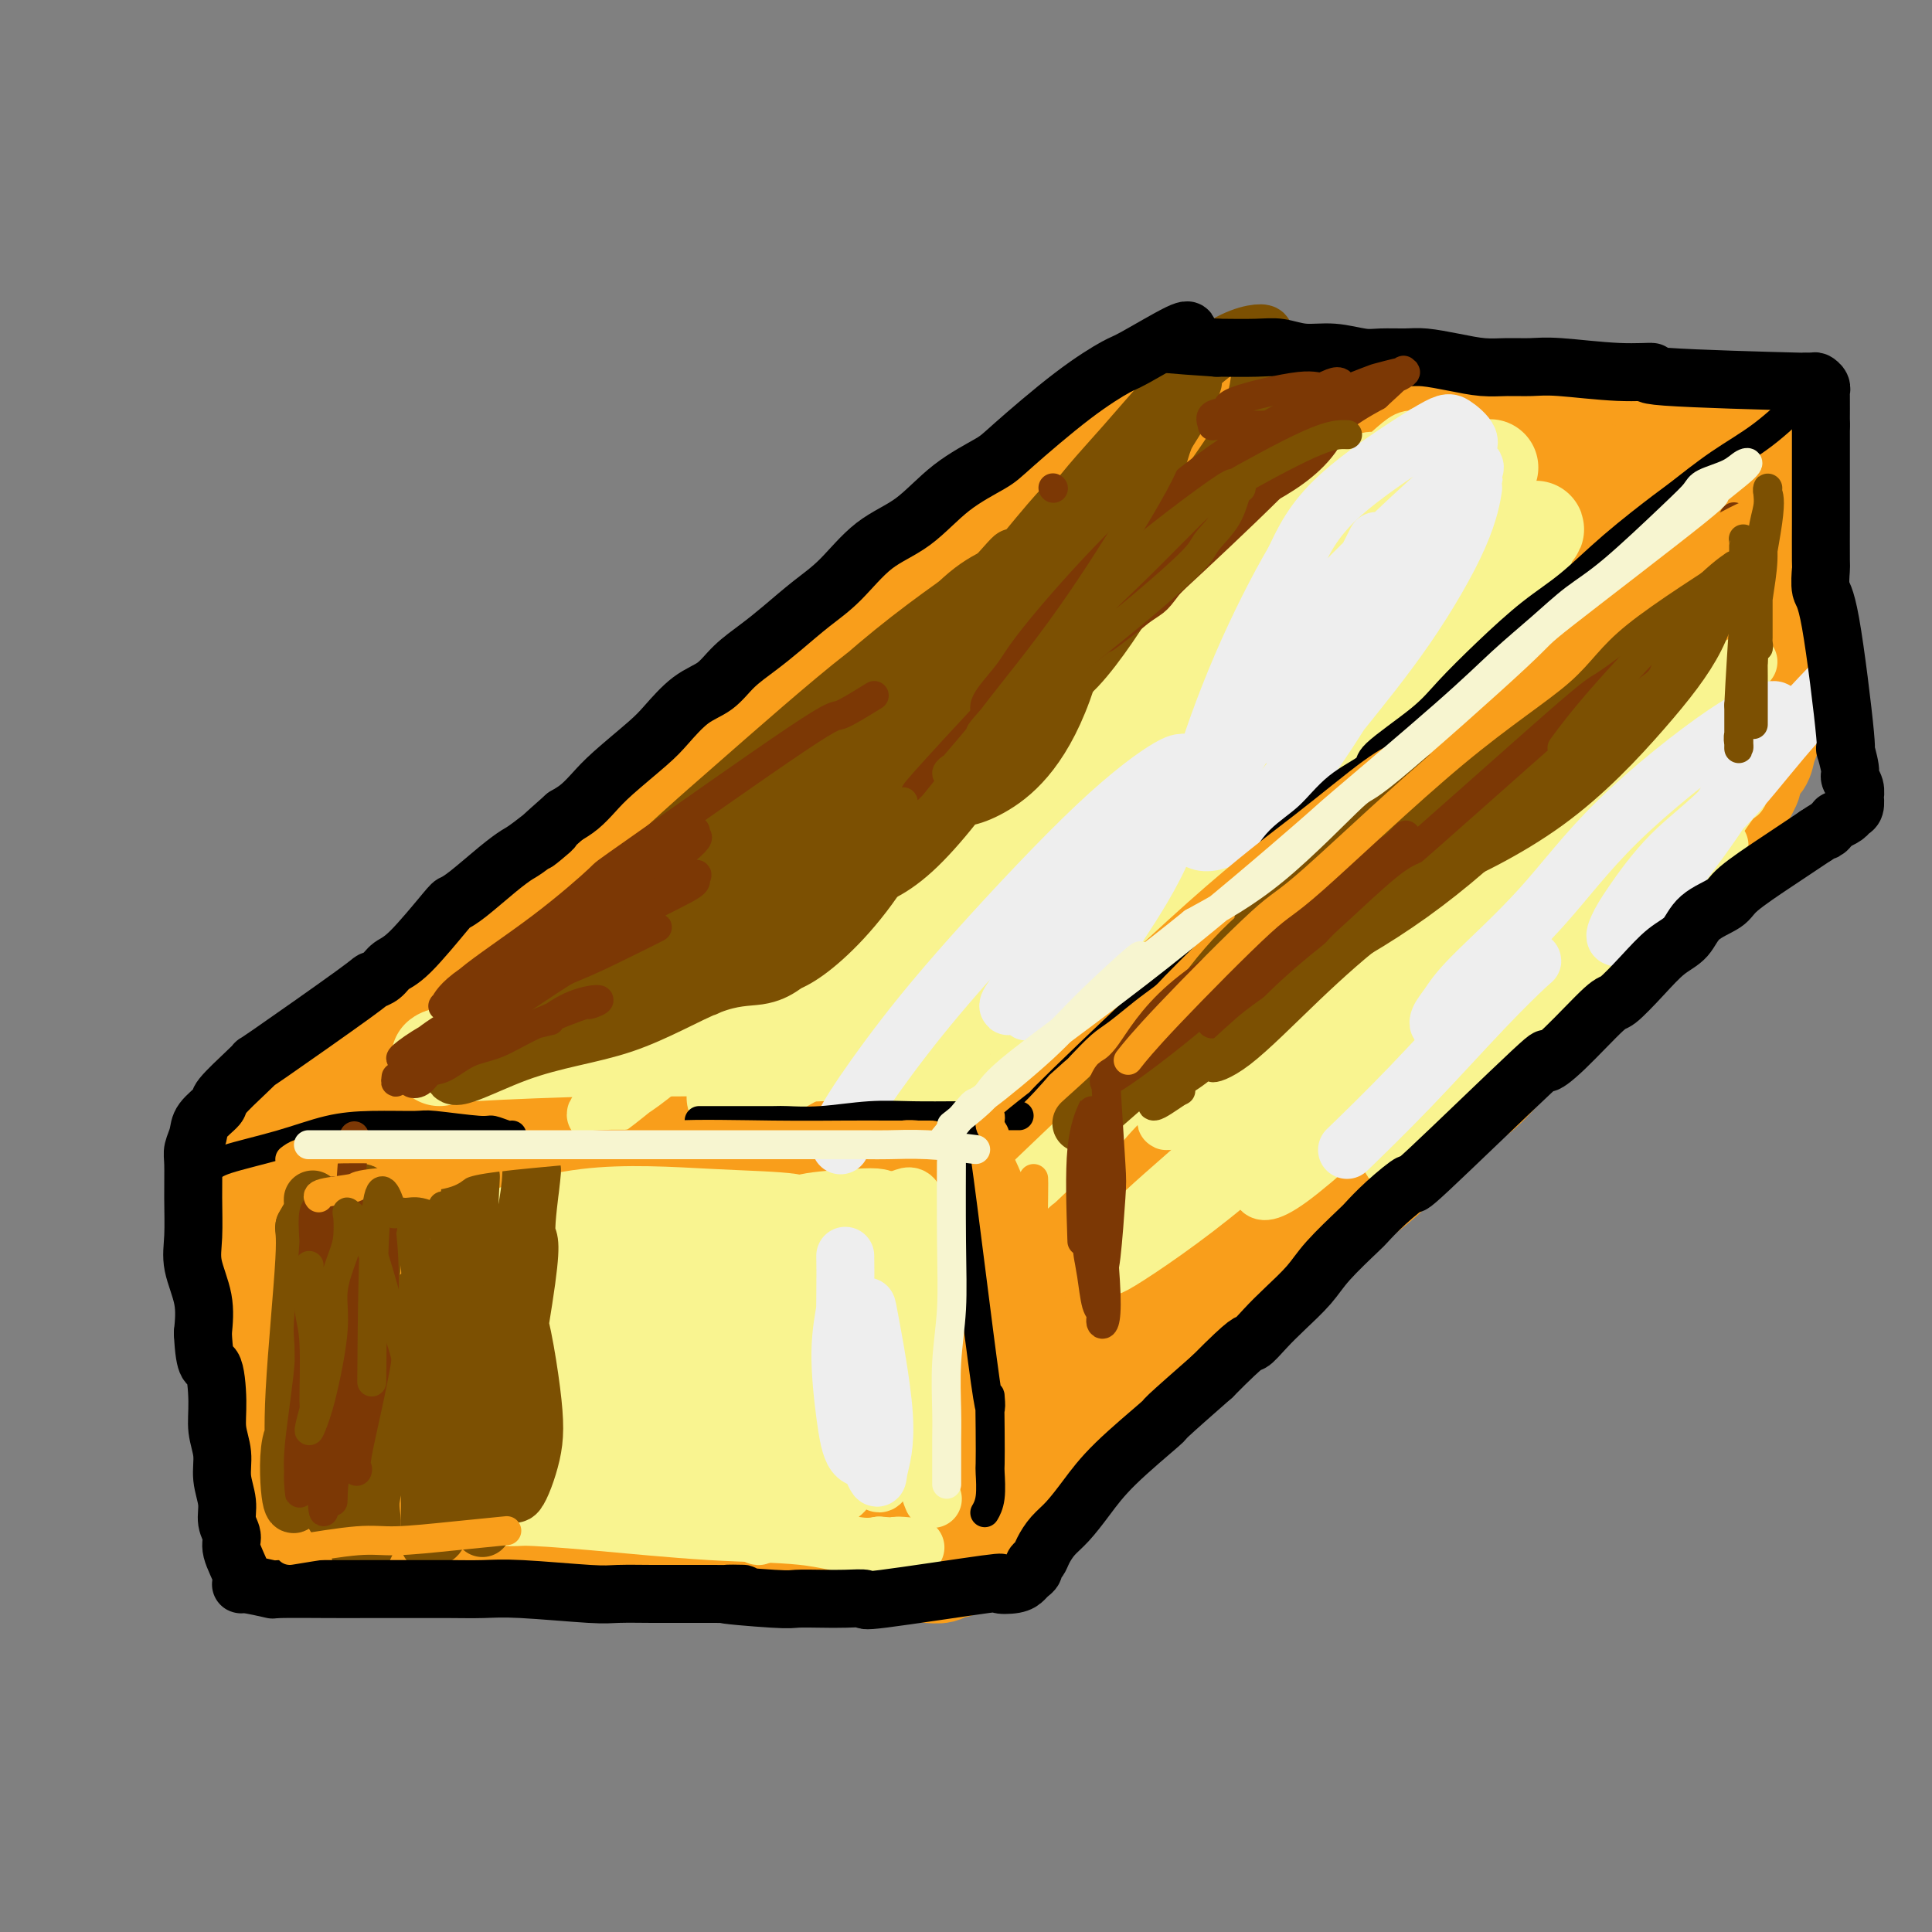 <svg viewBox='0 0 400 400' version='1.1' xmlns='http://www.w3.org/2000/svg' xmlns:xlink='http://www.w3.org/1999/xlink'><rect x="0" y="0" width="400" height="400" fill="#808080" stroke="none"/><g fill='none' stroke='#F99E1B' stroke-width='20' stroke-linecap='round' stroke-linejoin='round'><path d='M237,78c-8.135,9.725 -16.270,19.450 -24,28c-7.730,8.550 -15.053,15.926 -22,22c-6.947,6.074 -13.516,10.845 -20,17c-6.484,6.155 -12.883,13.695 -19,19c-6.117,5.305 -11.954,8.374 -15,10c-3.046,1.626 -3.302,1.808 -5,3c-1.698,1.192 -4.836,3.393 -7,5c-2.164,1.607 -3.352,2.618 -4,3c-0.648,0.382 -0.755,0.134 -1,0c-0.245,-0.134 -0.629,-0.155 0,-1c0.629,-0.845 2.272,-2.514 2,-2c-0.272,0.514 -2.458,3.211 5,-4c7.458,-7.211 24.560,-24.329 31,-31c6.440,-6.671 2.217,-2.893 9,-9c6.783,-6.107 24.570,-22.098 34,-30c9.430,-7.902 10.502,-7.715 13,-9c2.498,-1.285 6.422,-4.043 9,-6c2.578,-1.957 3.809,-3.113 5,-4c1.191,-0.887 2.342,-1.503 3,-2c0.658,-0.497 0.823,-0.874 1,0c0.177,0.874 0.366,2.998 0,4c-0.366,1.002 -1.286,0.882 -2,1c-0.714,0.118 -1.222,0.475 -3,2c-1.778,1.525 -4.825,4.218 -9,7c-4.175,2.782 -9.479,5.652 -15,10c-5.521,4.348 -11.261,10.174 -17,16'/><path d='M186,127c-8.583,6.977 -7.040,6.420 -10,9c-2.960,2.580 -10.423,8.299 -14,11c-3.577,2.701 -3.267,2.385 -5,4c-1.733,1.615 -5.507,5.162 -10,9c-4.493,3.838 -9.704,7.967 -12,10c-2.296,2.033 -1.679,1.969 -3,3c-1.321,1.031 -4.582,3.157 -7,5c-2.418,1.843 -3.993,3.404 -6,5c-2.007,1.596 -4.444,3.225 -7,5c-2.556,1.775 -5.229,3.694 -7,5c-1.771,1.306 -2.640,1.999 -5,4c-2.360,2.001 -6.211,5.311 -8,7c-1.789,1.689 -1.514,1.758 -2,2c-0.486,0.242 -1.731,0.657 -2,1c-0.269,0.343 0.438,0.615 -1,2c-1.438,1.385 -5.021,3.883 -7,5c-1.979,1.117 -2.355,0.853 -4,2c-1.645,1.147 -4.559,3.706 -6,5c-1.441,1.294 -1.408,1.325 -2,2c-0.592,0.675 -1.807,1.994 -3,4c-1.193,2.006 -2.362,4.699 -3,6c-0.638,1.301 -0.745,1.212 -1,2c-0.255,0.788 -0.656,2.455 -1,4c-0.344,1.545 -0.629,2.969 -1,4c-0.371,1.031 -0.829,1.668 -1,3c-0.171,1.332 -0.057,3.360 0,5c0.057,1.640 0.057,2.893 0,5c-0.057,2.107 -0.169,5.067 0,8c0.169,2.933 0.620,5.838 1,8c0.380,2.162 0.690,3.581 1,5'/><path d='M60,277c0.309,6.253 0.082,6.387 0,7c-0.082,0.613 -0.018,1.707 0,3c0.018,1.293 -0.008,2.787 0,4c0.008,1.213 0.051,2.146 0,3c-0.051,0.854 -0.196,1.631 0,3c0.196,1.369 0.734,3.332 1,4c0.266,0.668 0.261,0.042 0,0c-0.261,-0.042 -0.777,0.500 0,2c0.777,1.500 2.846,3.959 4,5c1.154,1.041 1.391,0.664 2,1c0.609,0.336 1.589,1.384 3,2c1.411,0.616 3.253,0.799 5,1c1.747,0.201 3.401,0.421 5,1c1.599,0.579 3.145,1.517 5,2c1.855,0.483 4.018,0.511 6,1c1.982,0.489 3.781,1.440 6,2c2.219,0.560 4.858,0.728 7,1c2.142,0.272 3.785,0.648 6,1c2.215,0.352 5.000,0.682 7,1c2.000,0.318 3.216,0.625 5,1c1.784,0.375 4.136,0.817 6,1c1.864,0.183 3.240,0.105 5,0c1.760,-0.105 3.903,-0.238 6,0c2.097,0.238 4.147,0.848 5,1c0.853,0.152 0.507,-0.156 2,0c1.493,0.156 4.823,0.774 7,1c2.177,0.226 3.202,0.061 4,0c0.798,-0.061 1.371,-0.017 3,0c1.629,0.017 4.315,0.009 7,0'/><path d='M167,325c6.752,0.311 4.134,0.087 4,0c-0.134,-0.087 2.218,-0.037 4,0c1.782,0.037 2.994,0.062 4,0c1.006,-0.062 1.806,-0.212 3,0c1.194,0.212 2.782,0.785 4,1c1.218,0.215 2.065,0.073 3,0c0.935,-0.073 1.957,-0.077 3,0c1.043,0.077 2.108,0.235 3,0c0.892,-0.235 1.611,-0.864 2,-1c0.389,-0.136 0.448,0.221 1,0c0.552,-0.221 1.597,-1.022 2,-2c0.403,-0.978 0.163,-2.135 0,-2c-0.163,0.135 -0.248,1.561 1,0c1.248,-1.561 3.829,-6.109 5,-8c1.171,-1.891 0.933,-1.124 1,-1c0.067,0.124 0.439,-0.396 1,-1c0.561,-0.604 1.309,-1.293 2,-2c0.691,-0.707 1.323,-1.432 2,-2c0.677,-0.568 1.399,-0.977 3,-2c1.601,-1.023 4.082,-2.658 6,-4c1.918,-1.342 3.273,-2.391 4,-3c0.727,-0.609 0.825,-0.778 2,-2c1.175,-1.222 3.426,-3.496 5,-5c1.574,-1.504 2.471,-2.238 5,-4c2.529,-1.762 6.692,-4.552 11,-8c4.308,-3.448 8.763,-7.553 11,-10c2.237,-2.447 2.256,-3.236 3,-4c0.744,-0.764 2.213,-1.504 4,-3c1.787,-1.496 3.894,-3.748 6,-6'/><path d='M272,256c11.305,-9.518 9.567,-7.813 10,-8c0.433,-0.187 3.036,-2.266 5,-4c1.964,-1.734 3.289,-3.124 6,-6c2.711,-2.876 6.809,-7.237 9,-9c2.191,-1.763 2.477,-0.926 4,-2c1.523,-1.074 4.284,-4.059 6,-6c1.716,-1.941 2.385,-2.839 5,-5c2.615,-2.161 7.174,-5.585 9,-7c1.826,-1.415 0.919,-0.822 2,-2c1.081,-1.178 4.149,-4.126 7,-7c2.851,-2.874 5.484,-5.673 7,-7c1.516,-1.327 1.916,-1.183 3,-2c1.084,-0.817 2.854,-2.593 4,-4c1.146,-1.407 1.669,-2.443 2,-3c0.331,-0.557 0.471,-0.636 1,-1c0.529,-0.364 1.447,-1.013 2,-2c0.553,-0.987 0.740,-2.313 1,-3c0.260,-0.687 0.594,-0.735 1,-1c0.406,-0.265 0.885,-0.748 1,-1c0.115,-0.252 -0.133,-0.273 0,-1c0.133,-0.727 0.647,-2.159 1,-3c0.353,-0.841 0.546,-1.092 1,-2c0.454,-0.908 1.168,-2.473 2,-4c0.832,-1.527 1.782,-3.017 2,-4c0.218,-0.983 -0.295,-1.460 0,-2c0.295,-0.540 1.399,-1.145 2,-2c0.601,-0.855 0.700,-1.961 1,-3c0.300,-1.039 0.800,-2.011 1,-3c0.200,-0.989 0.100,-1.994 0,-3'/><path d='M367,149c1.652,-4.538 0.783,-2.381 1,-2c0.217,0.381 1.520,-1.012 2,-2c0.480,-0.988 0.137,-1.571 0,-2c-0.137,-0.429 -0.069,-0.705 0,-1c0.069,-0.295 0.138,-0.609 0,-2c-0.138,-1.391 -0.482,-3.859 -1,-6c-0.518,-2.141 -1.210,-3.956 -2,-7c-0.790,-3.044 -1.680,-7.316 -2,-10c-0.320,-2.684 -0.071,-3.779 0,-5c0.071,-1.221 -0.037,-2.568 0,-3c0.037,-0.432 0.217,0.050 0,-2c-0.217,-2.050 -0.832,-6.633 -1,-9c-0.168,-2.367 0.109,-2.519 0,-3c-0.109,-0.481 -0.605,-1.291 -1,-2c-0.395,-0.709 -0.689,-1.318 -1,-2c-0.311,-0.682 -0.638,-1.435 -1,-2c-0.362,-0.565 -0.759,-0.940 -1,-1c-0.241,-0.060 -0.325,0.194 -1,0c-0.675,-0.194 -1.939,-0.837 -3,-1c-1.061,-0.163 -1.918,0.153 -3,0c-1.082,-0.153 -2.388,-0.776 -4,-1c-1.612,-0.224 -3.529,-0.050 -5,0c-1.471,0.050 -2.498,-0.024 -4,0c-1.502,0.024 -3.481,0.146 -5,0c-1.519,-0.146 -2.578,-0.561 -6,-1c-3.422,-0.439 -9.206,-0.901 -12,-1c-2.794,-0.099 -2.598,0.166 -5,0c-2.402,-0.166 -7.400,-0.762 -11,-1c-3.600,-0.238 -5.800,-0.119 -8,0'/><path d='M293,83c-11.844,-0.806 -7.954,-0.320 -7,0c0.954,0.320 -1.027,0.474 -4,0c-2.973,-0.474 -6.937,-1.576 -10,-2c-3.063,-0.424 -5.225,-0.170 -7,0c-1.775,0.170 -3.164,0.256 -5,0c-1.836,-0.256 -4.119,-0.853 -6,-1c-1.881,-0.147 -3.362,0.156 -5,0c-1.638,-0.156 -3.435,-0.770 -5,-1c-1.565,-0.230 -2.898,-0.076 -4,0c-1.102,0.076 -1.974,0.072 -3,0c-1.026,-0.072 -2.205,-0.213 -1,0c1.205,0.213 4.793,0.780 6,1c1.207,0.220 0.031,0.093 3,0c2.969,-0.093 10.081,-0.154 15,0c4.919,0.154 7.644,0.521 12,1c4.356,0.479 10.342,1.068 15,2c4.658,0.932 7.989,2.207 11,3c3.011,0.793 5.701,1.102 9,2c3.299,0.898 7.208,2.383 10,3c2.792,0.617 4.467,0.364 8,1c3.533,0.636 8.925,2.160 12,3c3.075,0.840 3.832,0.994 5,1c1.168,0.006 2.747,-0.137 4,0c1.253,0.137 2.181,0.552 3,1c0.819,0.448 1.528,0.928 2,1c0.472,0.072 0.706,-0.265 1,0c0.294,0.265 0.647,1.133 1,2'/><path d='M353,100c10.211,2.782 2.740,1.235 0,1c-2.740,-0.235 -0.748,0.840 0,2c0.748,1.160 0.253,2.403 0,4c-0.253,1.597 -0.264,3.547 0,5c0.264,1.453 0.803,2.409 1,5c0.197,2.591 0.053,6.818 0,8c-0.053,1.182 -0.013,-0.681 0,3c0.013,3.681 0.001,12.904 0,17c-0.001,4.096 0.010,3.063 0,3c-0.010,-0.063 -0.040,0.845 0,2c0.040,1.155 0.149,2.559 0,4c-0.149,1.441 -0.556,2.921 -1,4c-0.444,1.079 -0.926,1.757 -1,3c-0.074,1.243 0.260,3.051 0,4c-0.260,0.949 -1.112,1.038 -2,2c-0.888,0.962 -1.810,2.797 -4,5c-2.190,2.203 -5.649,4.774 -9,8c-3.351,3.226 -6.595,7.108 -10,10c-3.405,2.892 -6.970,4.794 -10,7c-3.030,2.206 -5.526,4.717 -10,9c-4.474,4.283 -10.927,10.339 -17,16c-6.073,5.661 -11.767,10.927 -18,17c-6.233,6.073 -13.004,12.951 -17,17c-3.996,4.049 -5.218,5.268 -8,8c-2.782,2.732 -7.126,6.978 -10,10c-2.874,3.022 -4.278,4.818 -6,7c-1.722,2.182 -3.763,4.748 -6,7c-2.237,2.252 -4.672,4.191 -7,6c-2.328,1.809 -4.550,3.487 -6,5c-1.450,1.513 -2.129,2.861 -3,4c-0.871,1.139 -1.936,2.070 -3,3'/><path d='M206,306c-22.919,22.098 -7.218,6.842 -3,2c4.218,-4.842 -3.047,0.730 -6,3c-2.953,2.270 -1.594,1.237 -2,1c-0.406,-0.237 -2.576,0.320 -5,1c-2.424,0.680 -5.101,1.481 -8,2c-2.899,0.519 -6.018,0.756 -8,1c-1.982,0.244 -2.825,0.496 -4,1c-1.175,0.504 -2.681,1.260 -20,1c-17.319,-0.260 -50.452,-1.536 -63,-2c-12.548,-0.464 -4.513,-0.115 -3,0c1.513,0.115 -3.498,-0.003 -6,0c-2.502,0.003 -2.497,0.126 -3,0c-0.503,-0.126 -1.516,-0.500 -3,-2c-1.484,-1.500 -3.439,-4.126 -4,-6c-0.561,-1.874 0.272,-2.995 0,-3c-0.272,-0.005 -1.650,1.108 -1,-10c0.650,-11.108 3.327,-34.436 5,-44c1.673,-9.564 2.342,-5.363 3,-6c0.658,-0.637 1.305,-6.110 2,-10c0.695,-3.890 1.438,-6.195 2,-8c0.562,-1.805 0.943,-3.108 1,-4c0.057,-0.892 -0.212,-1.373 0,-2c0.212,-0.627 0.903,-1.400 1,-1c0.097,0.400 -0.401,1.971 3,1c3.401,-0.971 10.700,-4.486 18,-8'/><path d='M102,213c13.260,-9.123 35.410,-26.931 46,-35c10.590,-8.069 9.618,-6.401 17,-11c7.382,-4.599 23.117,-15.466 35,-24c11.883,-8.534 19.915,-14.737 27,-20c7.085,-5.263 13.223,-9.588 18,-13c4.777,-3.412 8.193,-5.912 10,-7c1.807,-1.088 2.005,-0.764 2,-1c-0.005,-0.236 -0.214,-1.033 0,-1c0.214,0.033 0.852,0.896 -3,2c-3.852,1.104 -12.192,2.449 -23,9c-10.808,6.551 -24.083,18.310 -36,28c-11.917,9.690 -22.478,17.312 -33,26c-10.522,8.688 -21.007,18.441 -35,30c-13.993,11.559 -31.494,24.924 -41,33c-9.506,8.076 -11.017,10.863 -11,12c0.017,1.137 1.562,0.625 5,-1c3.438,-1.625 8.768,-4.361 15,-8c6.232,-3.639 13.364,-8.180 23,-15c9.636,-6.820 21.774,-15.918 42,-32c20.226,-16.082 48.538,-39.148 62,-50c13.462,-10.852 12.072,-9.491 18,-14c5.928,-4.509 19.173,-14.888 27,-21c7.827,-6.112 10.236,-7.956 11,-9c0.764,-1.044 -0.119,-1.288 2,-3c2.119,-1.712 7.238,-4.892 -6,1c-13.238,5.892 -44.833,20.856 -63,31c-18.167,10.144 -22.905,15.470 -33,25c-10.095,9.530 -25.548,23.265 -41,37'/><path d='M137,182c-14.819,13.823 -14.867,17.382 -16,20c-1.133,2.618 -3.351,4.296 -4,5c-0.649,0.704 0.271,0.434 0,1c-0.271,0.566 -1.731,1.968 3,0c4.731,-1.968 15.655,-7.307 28,-14c12.345,-6.693 26.110,-14.741 37,-23c10.890,-8.259 18.904,-16.729 32,-28c13.096,-11.271 31.274,-25.344 40,-32c8.726,-6.656 8.002,-5.895 15,-10c6.998,-4.105 21.720,-13.075 8,-8c-13.720,5.075 -55.881,24.193 -78,37c-22.119,12.807 -24.195,19.301 -27,24c-2.805,4.699 -6.340,7.603 -12,13c-5.660,5.397 -13.444,13.287 -19,21c-5.556,7.713 -8.882,15.251 -11,19c-2.118,3.749 -3.026,3.711 4,2c7.026,-1.711 21.986,-5.096 31,-8c9.014,-2.904 12.082,-5.327 20,-11c7.918,-5.673 20.686,-14.596 36,-25c15.314,-10.404 33.172,-22.291 47,-34c13.828,-11.709 23.624,-23.242 28,-28c4.376,-4.758 3.332,-2.743 1,-2c-2.332,0.743 -5.952,0.212 -15,4c-9.048,3.788 -23.524,11.894 -38,20'/><path d='M247,125c-16.200,12.133 -37.700,32.465 -49,43c-11.300,10.535 -12.399,11.273 -15,14c-2.601,2.727 -6.705,7.443 -11,13c-4.295,5.557 -8.783,11.954 -15,17c-6.217,5.046 -14.164,8.741 -5,5c9.164,-3.741 35.439,-14.919 50,-22c14.561,-7.081 17.409,-10.064 40,-28c22.591,-17.936 64.926,-50.826 81,-63c16.074,-12.174 5.889,-3.632 2,-1c-3.889,2.632 -1.480,-0.648 -1,-2c0.480,-1.352 -0.970,-0.778 -6,2c-5.030,2.778 -13.641,7.760 -26,15c-12.359,7.240 -28.467,16.736 -41,27c-12.533,10.264 -21.493,21.294 -31,31c-9.507,9.706 -19.563,18.088 -26,24c-6.437,5.912 -9.256,9.356 -10,11c-0.744,1.644 0.586,1.490 -1,2c-1.586,0.510 -6.089,1.685 2,1c8.089,-0.685 28.771,-3.229 45,-10c16.229,-6.771 28.004,-17.770 35,-24c6.996,-6.230 9.214,-7.690 17,-13c7.786,-5.310 21.142,-14.471 31,-23c9.858,-8.529 16.219,-16.426 22,-23c5.781,-6.574 10.983,-11.824 13,-14c2.017,-2.176 0.851,-1.278 0,-1c-0.851,0.278 -1.386,-0.063 -3,0c-1.614,0.063 -4.307,0.532 -7,1'/><path d='M338,107c-11.857,6.809 -36.500,23.830 -47,31c-10.500,7.170 -6.856,4.489 -15,12c-8.144,7.511 -28.074,25.216 -38,36c-9.926,10.784 -9.846,14.649 -10,17c-0.154,2.351 -0.541,3.189 -1,4c-0.459,0.811 -0.989,1.596 -1,2c-0.011,0.404 0.495,0.429 3,1c2.505,0.571 7.007,1.690 15,-1c7.993,-2.690 19.477,-9.188 34,-19c14.523,-9.812 32.084,-22.940 44,-33c11.916,-10.060 18.187,-17.054 23,-22c4.813,-4.946 8.167,-7.843 10,-10c1.833,-2.157 2.145,-3.573 2,-4c-0.145,-0.427 -0.747,0.136 -6,3c-5.253,2.864 -15.159,8.028 -28,18c-12.841,9.972 -28.619,24.752 -37,33c-8.381,8.248 -9.365,9.963 -16,17c-6.635,7.037 -18.921,19.395 -27,29c-8.079,9.605 -11.952,16.456 -15,21c-3.048,4.544 -5.272,6.780 -6,8c-0.728,1.220 0.041,1.422 4,0c3.959,-1.422 11.110,-4.470 22,-11c10.890,-6.530 25.520,-16.542 37,-25c11.480,-8.458 19.811,-15.361 27,-22c7.189,-6.639 13.236,-13.014 18,-18c4.764,-4.986 8.246,-8.584 10,-11c1.754,-2.416 1.780,-3.650 3,-5c1.220,-1.350 3.634,-2.814 -1,0c-4.634,2.814 -16.317,9.907 -28,17'/><path d='M314,175c-7.969,5.342 -13.393,10.197 -18,15c-4.607,4.803 -8.397,9.556 -16,17c-7.603,7.444 -19.020,17.580 -28,26c-8.980,8.420 -15.523,15.124 -20,20c-4.477,4.876 -6.888,7.925 -8,10c-1.112,2.075 -0.925,3.178 -1,4c-0.075,0.822 -0.414,1.364 0,1c0.414,-0.364 1.579,-1.632 9,-6c7.421,-4.368 21.099,-11.835 30,-16c8.901,-4.165 13.025,-5.026 28,-24c14.975,-18.974 40.801,-56.059 51,-72c10.199,-15.941 4.772,-10.737 2,-10c-2.772,0.737 -2.887,-2.991 -5,-6c-2.113,-3.009 -6.224,-5.297 -12,-8c-5.776,-2.703 -13.217,-5.821 -24,-5c-10.783,0.821 -24.907,5.579 -37,11c-12.093,5.421 -22.156,11.504 -30,18c-7.844,6.496 -13.471,13.405 -21,20c-7.529,6.595 -16.962,12.877 -21,16c-4.038,3.123 -2.682,3.088 -3,4c-0.318,0.912 -2.311,2.772 -3,4c-0.689,1.228 -0.074,1.823 0,3c0.074,1.177 -0.392,2.935 0,3c0.392,0.065 1.643,-1.562 5,-2c3.357,-0.438 8.819,0.314 21,-11c12.181,-11.314 31.079,-34.692 40,-48c8.921,-13.308 7.863,-16.544 9,-21c1.137,-4.456 4.468,-10.130 6,-14c1.532,-3.870 1.266,-5.935 1,-8'/><path d='M269,96c2.093,-7.736 -0.676,-5.576 -3,-5c-2.324,0.576 -4.204,-0.432 -7,0c-2.796,0.432 -6.508,2.303 -11,4c-4.492,1.697 -9.764,3.218 -16,8c-6.236,4.782 -13.435,12.825 -23,24c-9.565,11.175 -21.497,25.483 -27,33c-5.503,7.517 -4.577,8.244 -5,10c-0.423,1.756 -2.194,4.541 -5,7c-2.806,2.459 -6.647,4.593 -2,3c4.647,-1.593 17.781,-6.914 29,-14c11.219,-7.086 20.523,-15.937 28,-24c7.477,-8.063 13.127,-15.337 17,-21c3.873,-5.663 5.970,-9.716 7,-12c1.030,-2.284 0.993,-2.801 1,-3c0.007,-0.199 0.058,-0.081 -3,0c-3.058,0.081 -9.226,0.126 -21,7c-11.774,6.874 -29.153,20.579 -43,31c-13.847,10.421 -24.163,17.559 -40,33c-15.837,15.441 -37.197,39.185 -51,56c-13.803,16.815 -20.050,26.703 -24,33c-3.950,6.297 -5.603,9.005 -8,13c-2.397,3.995 -5.539,9.278 -6,11c-0.461,1.722 1.759,-0.116 1,0c-0.759,0.116 -4.498,2.187 3,-1c7.498,-3.187 26.233,-11.630 38,-20c11.767,-8.370 16.566,-16.666 19,-20c2.434,-3.334 2.501,-1.705 4,-6c1.499,-4.295 4.428,-14.513 4,-19c-0.428,-4.487 -4.214,-3.244 -8,-2'/><path d='M117,222c-6.928,2.235 -20.248,8.823 -30,17c-9.752,8.177 -15.936,17.943 -21,26c-5.064,8.057 -9.009,14.403 -11,18c-1.991,3.597 -2.028,4.443 -2,5c0.028,0.557 0.120,0.826 -1,5c-1.120,4.174 -3.451,12.255 16,-1c19.451,-13.255 60.686,-47.846 77,-63c16.314,-15.154 7.707,-10.871 5,-10c-2.707,0.871 0.485,-1.671 2,-3c1.515,-1.329 1.353,-1.446 1,-2c-0.353,-0.554 -0.896,-1.544 -4,-1c-3.104,0.544 -8.770,2.621 -17,7c-8.230,4.379 -19.024,11.058 -30,22c-10.976,10.942 -22.134,26.146 -27,33c-4.866,6.854 -3.438,5.358 -3,6c0.438,0.642 -0.112,3.424 -2,5c-1.888,1.576 -5.113,1.947 1,1c6.113,-0.947 21.562,-3.212 30,-5c8.438,-1.788 9.863,-3.098 17,-8c7.137,-4.902 19.984,-13.397 30,-22c10.016,-8.603 17.199,-17.313 22,-25c4.801,-7.687 7.221,-14.350 8,-18c0.779,-3.650 -0.081,-4.287 2,-6c2.081,-1.713 7.105,-4.500 -3,0c-10.105,4.500 -35.337,16.289 -50,26c-14.663,9.711 -18.755,17.345 -25,26c-6.245,8.655 -14.641,18.330 -20,25c-5.359,6.670 -7.679,10.335 -10,14'/><path d='M72,294c-7.937,11.707 -0.280,8.473 -1,9c-0.720,0.527 -9.817,4.814 2,0c11.817,-4.814 44.550,-18.730 64,-29c19.450,-10.270 25.618,-16.896 33,-25c7.382,-8.104 15.978,-17.688 22,-25c6.022,-7.312 9.469,-12.352 12,-15c2.531,-2.648 4.146,-2.904 -2,-2c-6.146,0.904 -20.051,2.967 -28,5c-7.949,2.033 -9.941,4.035 -17,10c-7.059,5.965 -19.185,15.893 -29,24c-9.815,8.107 -17.320,14.391 -21,20c-3.680,5.609 -3.535,10.542 -8,14c-4.465,3.458 -13.540,5.442 -1,4c12.540,-1.442 46.695,-6.311 62,-10c15.305,-3.689 11.761,-6.197 17,-12c5.239,-5.803 19.260,-14.900 33,-26c13.740,-11.100 27.200,-24.204 34,-31c6.800,-6.796 6.941,-7.286 6,-8c-0.941,-0.714 -2.962,-1.652 -5,-2c-2.038,-0.348 -4.091,-0.104 -10,2c-5.909,2.104 -15.672,6.070 -31,15c-15.328,8.930 -36.221,22.826 -51,33c-14.779,10.174 -23.445,16.628 -28,21c-4.555,4.372 -5.000,6.663 -7,10c-2.000,3.337 -5.557,7.719 -7,10c-1.443,2.281 -0.773,2.460 -1,3c-0.227,0.540 -1.351,1.440 2,1c3.351,-0.440 11.175,-2.220 19,-4'/><path d='M131,286c10.612,-1.915 26.642,-5.202 44,-13c17.358,-7.798 36.044,-20.106 50,-29c13.956,-8.894 23.183,-14.374 28,-18c4.817,-3.626 5.225,-5.397 7,-7c1.775,-1.603 4.916,-3.037 7,-4c2.084,-0.963 3.110,-1.456 3,-2c-0.110,-0.544 -1.357,-1.138 -3,-2c-1.643,-0.862 -3.683,-1.992 -13,0c-9.317,1.992 -25.911,7.106 -37,11c-11.089,3.894 -16.673,6.568 -38,22c-21.327,15.432 -58.397,43.623 -73,55c-14.603,11.377 -6.739,5.942 -4,5c2.739,-0.942 0.353,2.610 0,4c-0.353,1.390 1.328,0.618 1,1c-0.328,0.382 -2.665,1.919 12,-1c14.665,-2.919 46.331,-10.294 61,-14c14.669,-3.706 12.340,-3.743 19,-6c6.660,-2.257 22.310,-6.732 34,-13c11.690,-6.268 19.421,-14.327 25,-19c5.579,-4.673 9.005,-5.958 11,-7c1.995,-1.042 2.557,-1.841 1,-3c-1.557,-1.159 -5.234,-2.680 -8,-4c-2.766,-1.320 -4.623,-2.440 -12,-3c-7.377,-0.560 -20.276,-0.560 -36,4c-15.724,4.560 -34.272,13.681 -50,24c-15.728,10.319 -28.634,21.837 -36,29c-7.366,7.163 -9.191,9.972 -10,12c-0.809,2.028 -0.602,3.277 -1,4c-0.398,0.723 -1.399,0.921 2,1c3.399,0.079 11.200,0.040 19,0'/><path d='M134,313c10.345,-0.300 25.707,-1.549 44,-8c18.293,-6.451 39.517,-18.104 51,-26c11.483,-7.896 13.224,-12.037 15,-15c1.776,-2.963 3.587,-4.750 5,-6c1.413,-1.250 2.429,-1.964 1,-2c-1.429,-0.036 -5.301,0.607 -8,-1c-2.699,-1.607 -4.224,-5.464 -22,2c-17.776,7.464 -51.804,26.250 -65,34c-13.196,7.750 -5.562,4.466 -3,4c2.562,-0.466 0.050,1.886 -2,3c-2.050,1.114 -3.639,0.988 -1,1c2.639,0.012 9.505,0.161 13,1c3.495,0.839 3.620,2.370 18,-2c14.380,-4.370 43.016,-14.639 55,-19c11.984,-4.361 7.314,-2.813 8,-4c0.686,-1.187 6.726,-5.107 9,-7c2.274,-1.893 0.781,-1.759 0,-2c-0.781,-0.241 -0.851,-0.859 -5,0c-4.149,0.859 -12.377,3.194 -20,6c-7.623,2.806 -14.642,6.083 -23,10c-8.358,3.917 -18.056,8.474 -25,13c-6.944,4.526 -11.135,9.020 -14,12c-2.865,2.980 -4.406,4.445 -5,5c-0.594,0.555 -0.242,0.201 -1,1c-0.758,0.799 -2.626,2.750 4,0c6.626,-2.750 21.745,-10.202 30,-15c8.255,-4.798 9.644,-6.942 14,-10c4.356,-3.058 11.678,-7.029 19,-11'/><path d='M226,277c8.928,-7.385 14.749,-15.348 17,-19c2.251,-3.652 0.931,-2.993 0,-3c-0.931,-0.007 -1.475,-0.679 -1,-1c0.475,-0.321 1.967,-0.289 -2,0c-3.967,0.289 -13.395,0.835 -18,1c-4.605,0.165 -4.387,-0.052 -10,3c-5.613,3.052 -17.057,9.373 -25,13c-7.943,3.627 -12.385,4.561 -17,6c-4.615,1.439 -9.404,3.383 -12,5c-2.596,1.617 -3.001,2.906 -10,5c-6.999,2.094 -20.593,4.992 -26,6c-5.407,1.008 -2.626,0.128 -2,0c0.626,-0.128 -0.903,0.498 -3,1c-2.097,0.502 -4.760,0.880 -6,1c-1.240,0.120 -1.055,-0.018 -2,0c-0.945,0.018 -3.020,0.193 -4,0c-0.980,-0.193 -0.866,-0.753 -3,-2c-2.134,-1.247 -6.515,-3.180 -9,-5c-2.485,-1.820 -3.073,-3.529 -4,-5c-0.927,-1.471 -2.193,-2.706 -3,-4c-0.807,-1.294 -1.153,-2.647 -2,-5c-0.847,-2.353 -2.193,-5.706 -4,-9c-1.807,-3.294 -4.073,-6.528 -5,-8c-0.927,-1.472 -0.513,-1.180 -1,-2c-0.487,-0.820 -1.874,-2.750 -3,-4c-1.126,-1.250 -1.993,-1.820 -3,-3c-1.007,-1.180 -2.156,-2.972 -3,-4c-0.844,-1.028 -1.384,-1.294 -2,-2c-0.616,-0.706 -1.308,-1.853 -2,-3'/><path d='M61,239c-4.677,-7.385 -2.370,-3.846 -2,-3c0.370,0.846 -1.196,-1.000 -2,-2c-0.804,-1.000 -0.846,-1.153 -1,-2c-0.154,-0.847 -0.421,-2.390 -1,-3c-0.579,-0.610 -1.472,-0.289 -2,-1c-0.528,-0.711 -0.691,-2.454 -1,-1c-0.309,1.454 -0.762,6.105 -1,8c-0.238,1.895 -0.260,1.034 0,2c0.260,0.966 0.802,3.759 1,6c0.198,2.241 0.053,3.932 0,5c-0.053,1.068 -0.014,1.515 0,3c0.014,1.485 0.004,4.007 0,6c-0.004,1.993 -0.001,3.455 0,5c0.001,1.545 0.000,3.171 0,5c-0.000,1.829 -0.000,3.859 0,6c0.000,2.141 0.000,4.391 0,6c-0.000,1.609 -0.000,2.576 0,4c0.000,1.424 -0.000,3.305 0,5c0.000,1.695 0.000,3.205 0,5c-0.000,1.795 -0.000,3.874 0,5c0.000,1.126 0.000,1.300 0,2c-0.000,0.700 -0.001,1.926 0,3c0.001,1.074 0.004,1.997 0,3c-0.004,1.003 -0.015,2.086 0,3c0.015,0.914 0.056,1.657 0,2c-0.056,0.343 -0.207,0.285 0,1c0.207,0.715 0.774,2.204 1,3c0.226,0.796 0.113,0.898 0,1'/><path d='M53,316c0.333,13.930 0.666,4.253 1,1c0.334,-3.253 0.668,-0.084 1,1c0.332,1.084 0.660,0.083 1,0c0.340,-0.083 0.690,0.752 1,1c0.310,0.248 0.579,-0.092 2,0c1.421,0.092 3.993,0.614 3,1c-0.993,0.386 -5.549,0.636 8,1c13.549,0.364 45.205,0.844 58,1c12.795,0.156 6.728,-0.011 7,0c0.272,0.011 6.883,0.199 14,0c7.117,-0.199 14.741,-0.785 18,-1c3.259,-0.215 2.152,-0.058 3,0c0.848,0.058 3.650,0.015 5,0c1.350,-0.015 1.248,-0.004 2,0c0.752,0.004 2.358,0.001 3,0c0.642,-0.001 0.321,-0.001 0,0'/></g>
<g fill='none' stroke='#F9F490' stroke-width='20' stroke-linecap='round' stroke-linejoin='round'><path d='M91,219c0.397,-0.307 0.795,-0.614 7,-1c6.205,-0.386 18.218,-0.849 26,-1c7.782,-0.151 11.335,0.012 16,0c4.665,-0.012 10.443,-0.199 15,0c4.557,0.199 7.895,0.785 10,1c2.105,0.215 2.979,0.058 5,0c2.021,-0.058 5.190,-0.016 8,0c2.810,0.016 5.260,0.006 7,0c1.740,-0.006 2.771,-0.010 4,0c1.229,0.010 2.656,0.033 3,0c0.344,-0.033 -0.395,-0.121 0,0c0.395,0.121 1.923,0.452 2,1c0.077,0.548 -1.297,1.314 -1,1c0.297,-0.314 2.263,-1.707 2,-2c-0.263,-0.293 -2.757,0.515 1,-2c3.757,-2.515 13.763,-8.353 19,-12c5.237,-3.647 5.704,-5.101 10,-9c4.296,-3.899 12.419,-10.241 19,-16c6.581,-5.759 11.618,-10.935 17,-16c5.382,-5.065 11.109,-10.019 16,-14c4.891,-3.981 8.945,-6.991 13,-10'/><path d='M290,139c16.474,-13.768 10.159,-8.687 10,-9c-0.159,-0.313 5.837,-6.020 9,-9c3.163,-2.980 3.493,-3.235 4,-4c0.507,-0.765 1.190,-2.041 2,-3c0.810,-0.959 1.747,-1.601 1,-1c-0.747,0.601 -3.180,2.446 -1,0c2.180,-2.446 8.971,-9.183 -10,7c-18.971,16.183 -63.705,55.285 -83,72c-19.295,16.715 -13.152,11.042 -15,11c-1.848,-0.042 -11.686,5.547 -15,8c-3.314,2.453 -0.102,1.771 5,-2c5.102,-3.771 12.094,-10.632 20,-17c7.906,-6.368 16.726,-12.244 25,-20c8.274,-7.756 16.001,-17.392 23,-25c6.999,-7.608 13.269,-13.189 21,-20c7.731,-6.811 16.921,-14.853 21,-18c4.079,-3.147 3.046,-1.401 3,-1c-0.046,0.401 0.896,-0.545 1,-1c0.104,-0.455 -0.630,-0.419 -3,1c-2.370,1.419 -6.375,4.220 -14,9c-7.625,4.780 -18.868,11.539 -29,19c-10.132,7.461 -19.151,15.624 -28,24c-8.849,8.376 -17.528,16.965 -25,24c-7.472,7.035 -13.736,12.518 -20,18'/><path d='M192,202c-15.053,12.834 -16.185,11.920 -17,12c-0.815,0.080 -1.312,1.155 -2,2c-0.688,0.845 -1.567,1.459 -1,1c0.567,-0.459 2.580,-1.992 4,-3c1.420,-1.008 2.248,-1.489 9,-7c6.752,-5.511 19.427,-16.050 30,-25c10.573,-8.950 19.045,-16.310 27,-24c7.955,-7.690 15.392,-15.709 23,-23c7.608,-7.291 15.387,-13.854 21,-19c5.613,-5.146 9.060,-8.876 10,-10c0.940,-1.124 -0.626,0.356 4,-3c4.626,-3.356 15.444,-11.548 2,-1c-13.444,10.548 -51.151,39.837 -67,53c-15.849,13.163 -9.840,10.202 -13,14c-3.160,3.798 -15.490,14.355 -25,23c-9.510,8.645 -16.202,15.376 -22,20c-5.798,4.624 -10.704,7.140 -14,9c-3.296,1.860 -4.982,3.063 -6,4c-1.018,0.937 -1.366,1.607 -2,2c-0.634,0.393 -1.552,0.508 0,-1c1.552,-1.508 5.576,-4.640 14,-12c8.424,-7.360 21.248,-18.948 32,-29c10.752,-10.052 19.433,-18.567 28,-27c8.567,-8.433 17.019,-16.783 24,-24c6.981,-7.217 12.492,-13.301 17,-17c4.508,-3.699 8.012,-5.012 10,-6c1.988,-0.988 2.458,-1.651 3,-2c0.542,-0.349 1.155,-0.386 1,0c-0.155,0.386 -1.077,1.193 -2,2'/><path d='M280,111c0.193,-0.282 -5.324,2.012 -13,7c-7.676,4.988 -17.511,12.669 -26,20c-8.489,7.331 -15.633,14.314 -24,22c-8.367,7.686 -17.959,16.077 -25,22c-7.041,5.923 -11.533,9.377 -16,13c-4.467,3.623 -8.909,7.414 -11,9c-2.091,1.586 -1.832,0.965 -2,1c-0.168,0.035 -0.762,0.724 -1,1c-0.238,0.276 -0.119,0.138 0,0'/></g>
<g fill='none' stroke='#F9F490' stroke-width='12' stroke-linecap='round' stroke-linejoin='round'><path d='M356,175c-1.991,0.962 -3.982,1.923 -9,7c-5.018,5.077 -13.062,14.268 -20,21c-6.938,6.732 -12.770,11.005 -18,16c-5.230,4.995 -9.858,10.713 -13,14c-3.142,3.287 -4.800,4.142 -6,5c-1.200,0.858 -1.944,1.719 -2,2c-0.056,0.281 0.574,-0.018 1,-1c0.426,-0.982 0.648,-2.646 5,-7c4.352,-4.354 12.832,-11.398 20,-18c7.168,-6.602 13.022,-12.762 19,-19c5.978,-6.238 12.080,-12.553 16,-17c3.920,-4.447 5.656,-7.026 7,-9c1.344,-1.974 2.294,-3.342 3,-4c0.706,-0.658 1.166,-0.604 1,-1c-0.166,-0.396 -0.958,-1.242 -6,1c-5.042,2.242 -14.334,7.572 -24,15c-9.666,7.428 -19.705,16.955 -28,25c-8.295,8.045 -14.846,14.609 -21,21c-6.154,6.391 -11.911,12.608 -15,16c-3.089,3.392 -3.508,3.960 -4,4c-0.492,0.040 -1.056,-0.447 -1,0c0.056,0.447 0.732,1.828 6,-2c5.268,-3.828 15.127,-12.865 25,-22c9.873,-9.135 19.759,-18.368 28,-27c8.241,-8.632 14.838,-16.664 20,-23c5.162,-6.336 8.890,-10.975 11,-14c2.110,-3.025 2.603,-4.436 3,-5c0.397,-0.564 0.699,-0.282 1,0'/><path d='M355,153c5.916,-7.398 3.206,-4.894 -15,10c-18.206,14.894 -51.907,42.177 -65,53c-13.093,10.823 -5.577,5.186 -3,3c2.577,-2.186 0.215,-0.922 -1,0c-1.215,0.922 -1.282,1.500 1,0c2.282,-1.500 6.914,-5.080 18,-15c11.086,-9.920 28.627,-26.182 40,-39c11.373,-12.818 16.577,-22.193 18,-26c1.423,-3.807 -0.937,-2.046 -2,-1c-1.063,1.046 -0.830,1.377 -4,3c-3.170,1.623 -9.742,4.537 -23,17c-13.258,12.463 -33.203,34.473 -42,44c-8.797,9.527 -6.445,6.569 -6,6c0.445,-0.569 -1.016,1.250 3,-3c4.016,-4.250 13.511,-14.567 22,-23c8.489,-8.433 15.974,-14.980 24,-22c8.026,-7.020 16.595,-14.514 20,-18c3.405,-3.486 1.648,-2.965 2,-3c0.352,-0.035 2.814,-0.627 3,-1c0.186,-0.373 -1.903,-0.528 -9,5c-7.097,5.528 -19.201,16.740 -29,26c-9.799,9.260 -17.292,16.570 -25,24c-7.708,7.430 -15.631,14.980 -21,20c-5.369,5.020 -8.185,7.510 -11,10'/><path d='M250,223c-15.300,14.406 -6.049,7.922 -3,6c3.049,-1.922 -0.105,0.718 10,-5c10.105,-5.718 33.468,-19.796 44,-27c10.532,-7.204 8.233,-7.536 11,-10c2.767,-2.464 10.598,-7.060 15,-10c4.402,-2.940 5.374,-4.223 7,-5c1.626,-0.777 3.907,-1.046 1,0c-2.907,1.046 -11.001,3.408 -21,10c-9.999,6.592 -21.902,17.413 -32,27c-10.098,9.587 -18.389,17.939 -26,25c-7.611,7.061 -14.540,12.831 -19,17c-4.460,4.169 -6.451,6.738 -7,8c-0.549,1.262 0.344,1.219 0,2c-0.344,0.781 -1.926,2.386 2,0c3.926,-2.386 13.359,-8.764 22,-16c8.641,-7.236 16.492,-15.331 27,-26c10.508,-10.669 23.675,-23.911 28,-28c4.325,-4.089 -0.193,0.975 -2,3c-1.807,2.025 -0.904,1.013 0,0'/><path d='M192,265c-0.424,1.512 -0.848,3.024 -1,4c-0.152,0.976 -0.032,1.416 0,3c0.032,1.584 -0.024,4.310 0,7c0.024,2.690 0.130,5.342 0,3c-0.130,-2.342 -0.494,-9.679 -1,-13c-0.506,-3.321 -1.155,-2.627 -2,-4c-0.845,-1.373 -1.887,-4.812 -3,-6c-1.113,-1.188 -2.296,-0.125 -3,2c-0.704,2.125 -0.928,5.310 -1,11c-0.072,5.690 0.007,13.884 0,22c-0.007,8.116 -0.102,16.154 2,12c2.102,-4.154 6.400,-20.498 8,-28c1.600,-7.502 0.501,-6.160 0,-10c-0.501,-3.840 -0.404,-12.862 -1,-17c-0.596,-4.138 -1.886,-3.393 -3,-3c-1.114,0.393 -2.051,0.435 -4,3c-1.949,2.565 -4.909,7.652 -7,18c-2.091,10.348 -3.312,25.957 -1,28c2.312,2.043 8.156,-9.478 14,-21'/><path d='M189,276c2.407,-10.644 1.426,-26.752 -4,-17c-5.426,9.752 -15.296,45.366 -18,54c-2.704,8.634 1.757,-9.710 2,-23c0.243,-13.290 -3.731,-21.526 -6,-26c-2.269,-4.474 -2.832,-5.185 -3,-6c-0.168,-0.815 0.058,-1.734 -1,-1c-1.058,0.734 -3.400,3.121 -5,5c-1.600,1.879 -2.457,3.251 -2,11c0.457,7.749 2.229,21.874 4,36'/><path d='M156,309c0.451,10.061 0.579,11.715 3,5c2.421,-6.715 7.137,-21.798 12,-33c4.863,-11.202 9.874,-18.523 0,-17c-9.874,1.523 -34.632,11.891 -45,19c-10.368,7.109 -6.347,10.960 -5,13c1.347,2.040 0.021,2.268 -1,3c-1.021,0.732 -1.736,1.966 1,1c2.736,-0.966 8.925,-4.133 18,-9c9.075,-4.867 21.038,-11.433 33,-18'/><path d='M172,273c12.339,-6.633 17.185,-10.214 19,-12c1.815,-1.786 0.597,-1.777 -4,-1c-4.597,0.777 -12.573,2.322 -28,4c-15.427,1.678 -38.305,3.490 -37,1c1.305,-2.490 26.794,-9.283 37,-12c10.206,-2.717 5.130,-1.360 4,-1c-1.130,0.360 1.686,-0.278 3,-1c1.314,-0.722 1.127,-1.530 -2,-2c-3.127,-0.470 -9.192,-0.604 -17,-1c-7.808,-0.396 -17.357,-1.054 -26,0c-8.643,1.054 -16.379,3.821 -20,5c-3.621,1.179 -3.125,0.770 -4,1c-0.875,0.230 -3.120,1.100 4,1c7.120,-0.100 23.606,-1.172 34,-2c10.394,-0.828 14.697,-1.414 19,-2'/><path d='M154,251c11.229,-0.859 10.800,-1.508 13,-2c2.200,-0.492 7.027,-0.829 10,-1c2.973,-0.171 4.091,-0.175 5,0c0.909,0.175 1.607,0.531 1,1c-0.607,0.469 -2.520,1.052 -7,2c-4.480,0.948 -11.529,2.263 -16,3c-4.471,0.737 -6.366,0.898 -12,2c-5.634,1.102 -15.009,3.146 -27,3c-11.991,-0.146 -26.600,-2.481 -18,-1c8.600,1.481 40.407,6.778 54,9c13.593,2.222 8.970,1.370 8,1c-0.970,-0.370 1.712,-0.256 4,0c2.288,0.256 4.182,0.655 5,1c0.818,0.345 0.561,0.638 2,1c1.439,0.362 4.573,0.793 -3,1c-7.573,0.207 -25.855,0.188 -35,0c-9.145,-0.188 -9.154,-0.546 -15,-1c-5.846,-0.454 -17.528,-1.005 -23,-1c-5.472,0.005 -4.734,0.565 -5,1c-0.266,0.435 -1.535,0.746 -2,1c-0.465,0.254 -0.125,0.453 3,1c3.125,0.547 9.036,1.442 16,2c6.964,0.558 14.982,0.779 23,1'/><path d='M135,275c14.048,0.997 29.170,0.990 35,1c5.830,0.010 2.370,0.039 2,0c-0.370,-0.039 2.351,-0.144 3,0c0.649,0.144 -0.774,0.538 -3,1c-2.226,0.462 -5.255,0.993 -11,2c-5.745,1.007 -14.207,2.491 -24,4c-9.793,1.509 -20.918,3.045 -27,4c-6.082,0.955 -7.122,1.331 -8,2c-0.878,0.669 -1.596,1.632 -2,2c-0.404,0.368 -0.496,0.141 1,0c1.496,-0.141 4.580,-0.195 5,0c0.420,0.195 -1.823,0.641 6,0c7.823,-0.641 25.711,-2.367 34,-3c8.289,-0.633 6.979,-0.171 9,0c2.021,0.171 7.373,0.051 10,0c2.627,-0.051 2.528,-0.032 3,0c0.472,0.032 1.514,0.079 1,0c-0.514,-0.079 -2.585,-0.282 -2,0c0.585,0.282 3.826,1.049 -11,2c-14.826,0.951 -47.721,2.085 -59,3c-11.279,0.915 -0.944,1.610 2,2c2.944,0.390 -1.503,0.476 3,1c4.503,0.524 17.955,1.486 25,2c7.045,0.514 7.682,0.581 12,1c4.318,0.419 12.316,1.190 18,2c5.684,0.810 9.052,1.660 11,2c1.948,0.340 2.474,0.170 3,0'/><path d='M171,303c11.616,1.722 3.658,1.028 1,1c-2.658,-0.028 -0.014,0.612 0,1c0.014,0.388 -2.603,0.525 -7,1c-4.397,0.475 -10.574,1.289 -18,2c-7.426,0.711 -16.100,1.318 -24,2c-7.900,0.682 -15.026,1.439 -19,2c-3.974,0.561 -4.796,0.927 -3,1c1.796,0.073 6.211,-0.146 9,0c2.789,0.146 3.954,0.656 11,0c7.046,-0.656 19.973,-2.479 26,-3c6.027,-0.521 5.154,0.258 9,0c3.846,-0.258 12.412,-1.555 16,-2c3.588,-0.445 2.197,-0.040 2,0c-0.197,0.040 0.800,-0.287 1,0c0.200,0.287 -0.396,1.187 -2,2c-1.604,0.813 -4.215,1.540 -9,2c-4.785,0.460 -11.746,0.654 -19,1c-7.254,0.346 -14.803,0.843 -21,1c-6.197,0.157 -11.042,-0.025 -14,0c-2.958,0.025 -4.027,0.257 -5,0c-0.973,-0.257 -1.848,-1.004 -2,-1c-0.152,0.004 0.419,0.759 1,1c0.581,0.241 1.173,-0.033 4,0c2.827,0.033 7.890,0.374 15,1c7.110,0.626 16.267,1.539 24,2c7.733,0.461 14.044,0.470 19,1c4.956,0.530 8.559,1.580 11,2c2.441,0.420 3.721,0.210 5,0'/><path d='M182,320c12.702,0.869 5.958,0.042 4,0c-1.958,-0.042 0.869,0.702 2,1c1.131,0.298 0.565,0.149 0,0'/><path d='M189,251c-0.119,2.833 -0.238,5.665 0,8c0.238,2.335 0.833,4.171 1,8c0.167,3.829 -0.095,9.650 0,14c0.095,4.350 0.548,7.229 1,10c0.452,2.771 0.905,5.433 1,8c0.095,2.567 -0.167,5.037 0,7c0.167,1.963 0.762,3.418 1,4c0.238,0.582 0.119,0.291 0,0'/><path d='M317,187c-1.432,0.413 -2.865,0.827 -7,3c-4.135,2.173 -10.973,6.106 -17,10c-6.027,3.894 -11.242,7.748 -16,11c-4.758,3.252 -9.059,5.900 -12,8c-2.941,2.100 -4.523,3.650 -6,5c-1.477,1.350 -2.850,2.498 -4,3c-1.150,0.502 -2.077,0.358 -2,0c0.077,-0.358 1.158,-0.932 2,-2c0.842,-1.068 1.444,-2.632 6,-6c4.556,-3.368 13.067,-8.542 22,-15c8.933,-6.458 18.290,-14.200 27,-21c8.710,-6.800 16.774,-12.657 20,-15c3.226,-2.343 1.613,-1.171 0,0'/><path d='M362,137c-8.000,3.814 -16.000,7.629 -25,13c-9.000,5.371 -19.000,12.300 -28,19c-9.000,6.700 -17.001,13.173 -26,20c-8.999,6.827 -18.997,14.009 -26,19c-7.003,4.991 -11.011,7.791 -15,11c-3.989,3.209 -7.959,6.825 -11,10c-3.041,3.175 -5.155,5.907 -6,7c-0.845,1.093 -0.423,0.546 0,0'/><path d='M330,137c-4.740,3.044 -9.480,6.087 -14,10c-4.520,3.913 -8.820,8.695 -13,13c-4.180,4.305 -8.242,8.131 -25,24c-16.758,15.869 -46.214,43.779 -58,55c-11.786,11.221 -5.904,5.752 -4,4c1.904,-1.752 -0.170,0.214 -1,1c-0.830,0.786 -0.415,0.393 0,0'/><path d='M265,112c-5.464,4.549 -10.929,9.098 -17,14c-6.071,4.902 -12.749,10.157 -20,17c-7.251,6.843 -15.074,15.273 -22,22c-6.926,6.727 -12.953,11.750 -18,16c-5.047,4.250 -9.112,7.727 -12,11c-2.888,3.273 -4.597,6.344 -6,8c-1.403,1.656 -2.499,1.899 -3,2c-0.501,0.101 -0.407,0.061 1,-1c1.407,-1.061 4.127,-3.144 7,-6c2.873,-2.856 5.901,-6.487 11,-12c5.099,-5.513 12.270,-12.908 22,-23c9.730,-10.092 22.018,-22.881 30,-31c7.982,-8.119 11.659,-11.569 14,-14c2.341,-2.431 3.347,-3.843 4,-5c0.653,-1.157 0.954,-2.060 1,-2c0.046,0.060 -0.161,1.082 -1,2c-0.839,0.918 -2.308,1.732 -4,3c-1.692,1.268 -3.605,2.990 -10,8c-6.395,5.010 -17.270,13.308 -30,25c-12.730,11.692 -27.314,26.778 -38,38c-10.686,11.222 -17.474,18.580 -24,25c-6.526,6.420 -12.788,11.902 -17,15c-4.212,3.098 -6.372,3.811 -8,5c-1.628,1.189 -2.725,2.852 0,1c2.725,-1.852 9.272,-7.220 16,-13c6.728,-5.780 13.639,-11.972 19,-17c5.361,-5.028 9.174,-8.892 17,-16c7.826,-7.108 19.665,-17.459 30,-27c10.335,-9.541 19.168,-18.270 28,-27'/><path d='M235,130c20.941,-19.639 18.292,-19.235 20,-21c1.708,-1.765 7.773,-5.698 12,-9c4.227,-3.302 6.617,-5.971 8,-7c1.383,-1.029 1.759,-0.417 1,0c-0.759,0.417 -2.652,0.640 -5,2c-2.348,1.360 -5.152,3.856 -3,1c2.152,-2.856 9.260,-11.065 -7,4c-16.260,15.065 -55.888,53.405 -71,68c-15.112,14.595 -5.709,5.445 -1,1c4.709,-4.445 4.723,-4.183 6,-5c1.277,-0.817 3.818,-2.711 10,-7c6.182,-4.289 16.007,-10.973 25,-17c8.993,-6.027 17.155,-11.397 22,-15c4.845,-3.603 6.374,-5.440 10,-9c3.626,-3.560 9.347,-8.845 15,-13c5.653,-4.155 11.236,-7.181 14,-9c2.764,-1.819 2.709,-2.431 3,-3c0.291,-0.569 0.928,-1.095 1,-1c0.072,0.095 -0.420,0.809 -1,1c-0.580,0.191 -1.249,-0.142 -2,0c-0.751,0.142 -1.583,0.760 -3,2c-1.417,1.240 -3.420,3.103 -4,3c-0.580,-0.103 0.263,-2.172 -7,2c-7.263,4.172 -22.631,14.586 -38,25'/><path d='M240,123c-12.892,8.247 -18.124,12.865 -25,20c-6.876,7.135 -15.398,16.787 -24,24c-8.602,7.213 -17.286,11.985 -24,18c-6.714,6.015 -11.459,13.272 -15,17c-3.541,3.728 -5.876,3.927 -7,4c-1.124,0.073 -1.035,0.021 -1,0c0.035,-0.021 0.018,-0.010 0,0'/><path d='M240,124c-9.209,9.768 -18.419,19.535 -28,28c-9.581,8.465 -19.534,15.627 -27,21c-7.466,5.373 -12.444,8.956 -16,12c-3.556,3.044 -5.688,5.550 -7,7c-1.312,1.450 -1.803,1.843 -2,2c-0.197,0.157 -0.098,0.079 0,0'/></g>
<g fill='none' stroke='#7C5002' stroke-width='12' stroke-linecap='round' stroke-linejoin='round'><path d='M247,79c-0.541,1.612 -1.083,3.223 -2,5c-0.917,1.777 -2.210,3.719 -3,5c-0.790,1.281 -1.077,1.900 -2,5c-0.923,3.100 -2.483,8.680 -3,12c-0.517,3.320 0.008,4.381 0,5c-0.008,0.619 -0.548,0.795 0,1c0.548,0.205 2.183,0.438 5,-2c2.817,-2.438 6.815,-7.548 10,-12c3.185,-4.452 5.558,-8.247 7,-12c1.442,-3.753 1.952,-7.465 2,-10c0.048,-2.535 -0.368,-3.893 0,-5c0.368,-1.107 1.519,-1.965 0,-2c-1.519,-0.035 -5.709,0.752 -11,5c-5.291,4.248 -11.681,11.958 -17,18c-5.319,6.042 -9.565,10.415 -13,16c-3.435,5.585 -6.060,12.383 -8,18c-1.940,5.617 -3.195,10.052 -4,12c-0.805,1.948 -1.162,1.410 -1,2c0.162,0.590 0.841,2.308 2,3c1.159,0.692 2.797,0.359 5,0c2.203,-0.359 4.972,-0.743 9,-5c4.028,-4.257 9.315,-12.388 12,-17c2.685,-4.612 2.768,-5.707 3,-8c0.232,-2.293 0.615,-5.786 1,-8c0.385,-2.214 0.773,-3.150 0,-4c-0.773,-0.850 -2.708,-1.613 -4,-2c-1.292,-0.387 -1.941,-0.396 -5,2c-3.059,2.396 -8.530,7.198 -14,12'/><path d='M216,113c-4.552,5.906 -8.934,14.672 -12,21c-3.066,6.328 -4.818,10.219 -6,14c-1.182,3.781 -1.794,7.452 -2,10c-0.206,2.548 -0.008,3.972 0,5c0.008,1.028 -0.176,1.659 1,2c1.176,0.341 3.711,0.392 8,-2c4.289,-2.392 10.332,-7.227 15,-20c4.668,-12.773 7.962,-33.483 9,-41c1.038,-7.517 -0.181,-1.841 -2,1c-1.819,2.841 -4.238,2.847 -5,2c-0.762,-0.847 0.132,-2.547 -7,6c-7.132,8.547 -22.290,27.342 -30,41c-7.710,13.658 -7.971,22.180 -8,26c-0.029,3.820 0.175,2.938 0,3c-0.175,0.062 -0.730,1.067 1,1c1.730,-0.067 5.744,-1.208 11,-6c5.256,-4.792 11.755,-13.237 16,-20c4.245,-6.763 6.236,-11.844 8,-17c1.764,-5.156 3.303,-10.386 4,-14c0.697,-3.614 0.554,-5.610 0,-7c-0.554,-1.390 -1.519,-2.172 -3,-2c-1.481,0.172 -3.480,1.297 -7,3c-3.520,1.703 -8.562,3.982 -17,16c-8.438,12.018 -20.272,33.774 -25,43c-4.728,9.226 -2.351,5.922 -2,7c0.351,1.078 -1.325,6.539 -3,12'/><path d='M160,197c-0.992,3.618 -0.971,3.162 0,3c0.971,-0.162 2.892,-0.032 7,-3c4.108,-2.968 10.403,-9.034 16,-18c5.597,-8.966 10.495,-20.831 14,-29c3.505,-8.169 5.617,-12.643 6,-16c0.383,-3.357 -0.963,-5.596 2,-11c2.963,-5.404 10.235,-13.974 -2,0c-12.235,13.974 -43.978,50.491 -57,67c-13.022,16.509 -7.322,13.011 -5,12c2.322,-1.011 1.267,0.466 0,2c-1.267,1.534 -2.748,3.124 -1,2c1.748,-1.124 6.723,-4.961 14,-13c7.277,-8.039 16.855,-20.280 25,-30c8.145,-9.720 14.856,-16.918 20,-24c5.144,-7.082 8.721,-14.049 12,-18c3.279,-3.951 6.259,-4.888 8,-6c1.741,-1.112 2.241,-2.399 1,-2c-1.241,0.399 -4.225,2.484 -9,6c-4.775,3.516 -11.340,8.461 -23,19c-11.660,10.539 -28.413,26.670 -36,34c-7.587,7.330 -6.008,5.860 -10,10c-3.992,4.140 -13.556,13.891 -19,20c-5.444,6.109 -6.769,8.576 -8,10c-1.231,1.424 -2.370,1.807 -3,2c-0.630,0.193 -0.751,0.198 1,-1c1.751,-1.198 5.376,-3.599 9,-6'/><path d='M122,207c12.812,-11.870 39.843,-38.044 55,-52c15.157,-13.956 18.440,-15.692 23,-20c4.560,-4.308 10.396,-11.187 14,-15c3.604,-3.813 4.976,-4.560 6,-5c1.024,-0.440 1.701,-0.573 2,-1c0.299,-0.427 0.219,-1.147 -5,2c-5.219,3.147 -15.578,10.160 -22,14c-6.422,3.840 -8.906,4.505 -16,10c-7.094,5.495 -18.796,15.819 -27,23c-8.204,7.181 -12.910,11.220 -24,22c-11.090,10.780 -28.565,28.303 -18,21c10.565,-7.303 49.170,-39.431 65,-53c15.830,-13.569 8.884,-8.578 10,-10c1.116,-1.422 10.293,-9.257 16,-15c5.707,-5.743 7.943,-9.393 9,-11c1.057,-1.607 0.935,-1.170 1,-1c0.065,0.170 0.318,0.074 -4,3c-4.318,2.926 -13.207,8.874 -22,16c-8.793,7.126 -17.491,15.432 -26,23c-8.509,7.568 -16.831,14.399 -25,22c-8.169,7.601 -16.186,15.970 -22,22c-5.814,6.030 -9.424,9.719 -12,12c-2.576,2.281 -4.117,3.152 -5,4c-0.883,0.848 -1.110,1.671 -1,2c0.110,0.329 0.555,0.165 1,0'/><path d='M95,220c-4.396,5.976 4.113,0.916 12,-2c7.887,-2.916 15.151,-3.689 22,-6c6.849,-2.311 13.281,-6.161 18,-8c4.719,-1.839 7.724,-1.666 10,-2c2.276,-0.334 3.824,-1.175 5,-2c1.176,-0.825 1.981,-1.636 2,-2c0.019,-0.364 -0.747,-0.283 -2,0c-1.253,0.283 -2.991,0.769 -6,2c-3.009,1.231 -7.288,3.209 -9,4c-1.712,0.791 -0.856,0.396 0,0'/><path d='M351,115c-4.299,3.110 -8.597,6.220 -19,15c-10.403,8.780 -26.909,23.230 -37,32c-10.091,8.770 -13.767,11.861 -18,15c-4.233,3.139 -9.023,6.325 -12,9c-2.977,2.675 -4.142,4.837 -3,5c1.142,0.163 4.590,-1.674 11,-6c6.410,-4.326 15.783,-11.142 24,-18c8.217,-6.858 15.279,-13.759 21,-19c5.721,-5.241 10.100,-8.824 14,-13c3.900,-4.176 7.321,-8.947 9,-11c1.679,-2.053 1.615,-1.390 2,-2c0.385,-0.610 1.219,-2.493 -1,-1c-2.219,1.493 -7.493,6.360 -11,9c-3.507,2.640 -5.249,3.051 -11,8c-5.751,4.949 -15.510,14.435 -23,22c-7.490,7.565 -12.711,13.208 -17,18c-4.289,4.792 -7.646,8.732 -10,12c-2.354,3.268 -3.705,5.864 -4,7c-0.295,1.136 0.466,0.810 1,1c0.534,0.190 0.843,0.895 5,-1c4.157,-1.895 12.164,-6.389 20,-12c7.836,-5.611 15.503,-12.339 22,-19c6.497,-6.661 11.826,-13.255 16,-18c4.174,-4.745 7.193,-7.641 9,-10c1.807,-2.359 2.404,-4.179 3,-6'/><path d='M342,132c4.359,-6.150 1.255,-4.525 0,-4c-1.255,0.525 -0.662,-0.050 -4,2c-3.338,2.050 -10.607,6.724 -18,13c-7.393,6.276 -14.911,14.155 -20,20c-5.089,5.845 -7.748,9.655 -10,12c-2.252,2.345 -4.097,3.226 -5,4c-0.903,0.774 -0.865,1.441 -1,2c-0.135,0.559 -0.444,1.008 1,1c1.444,-0.008 4.641,-0.475 11,-3c6.359,-2.525 15.878,-7.109 24,-13c8.122,-5.891 14.845,-13.089 20,-19c5.155,-5.911 8.741,-10.534 11,-15c2.259,-4.466 3.190,-8.773 4,-11c0.810,-2.227 1.498,-2.372 1,-2c-0.498,0.372 -2.183,1.261 -1,-1c1.183,-2.261 5.235,-7.671 -9,6c-14.235,13.671 -46.758,46.423 -58,58c-11.242,11.577 -1.204,1.978 1,0c2.204,-1.978 -3.424,3.664 3,0c6.424,-3.664 24.902,-16.633 38,-29c13.098,-12.367 20.816,-24.131 25,-30c4.184,-5.869 4.833,-5.841 5,-6c0.167,-0.159 -0.147,-0.504 0,-1c0.147,-0.496 0.756,-1.142 -1,0c-1.756,1.142 -5.878,4.071 -10,7'/><path d='M349,123c-6.015,3.884 -15.552,10.593 -23,17c-7.448,6.407 -12.808,12.513 -18,18c-5.192,5.487 -10.218,10.355 -14,14c-3.782,3.645 -6.320,6.065 -8,8c-1.680,1.935 -2.501,3.384 -3,4c-0.499,0.616 -0.675,0.400 -1,1c-0.325,0.600 -0.798,2.016 1,0c1.798,-2.016 5.866,-7.464 -6,2c-11.866,9.464 -39.665,33.841 -49,42c-9.335,8.159 -0.204,0.101 2,-2c2.204,-2.101 -2.519,1.756 4,-3c6.519,-4.756 24.281,-18.124 35,-27c10.719,-8.876 14.397,-13.262 18,-17c3.603,-3.738 7.131,-6.830 9,-9c1.869,-2.170 2.077,-3.417 3,-4c0.923,-0.583 2.560,-0.503 1,0c-1.560,0.503 -6.319,1.428 -9,3c-2.681,1.572 -3.286,3.793 -9,8c-5.714,4.207 -16.538,10.402 -25,19c-8.462,8.598 -14.560,19.599 -17,24c-2.440,4.401 -1.220,2.200 0,0'/><path d='M82,274c-2.135,12.073 -4.270,24.146 -5,31c-0.730,6.854 -0.055,8.489 0,10c0.055,1.511 -0.510,2.898 -1,4c-0.490,1.102 -0.905,1.919 -1,2c-0.095,0.081 0.129,-0.573 0,-1c-0.129,-0.427 -0.612,-0.626 -1,-2c-0.388,-1.374 -0.681,-3.922 -1,-8c-0.319,-4.078 -0.663,-9.687 -1,-16c-0.337,-6.313 -0.667,-13.331 -1,-17c-0.333,-3.669 -0.670,-3.988 -1,-5c-0.330,-1.012 -0.653,-2.718 -1,-3c-0.347,-0.282 -0.720,0.861 -1,1c-0.280,0.139 -0.469,-0.727 0,1c0.469,1.727 1.597,6.047 2,13c0.403,6.953 0.083,16.539 0,21c-0.083,4.461 0.071,3.797 0,4c-0.071,0.203 -0.366,1.272 -1,2c-0.634,0.728 -1.606,1.116 -2,0c-0.394,-1.116 -0.209,-3.734 0,-4c0.209,-0.266 0.443,1.821 0,-9c-0.443,-10.821 -1.562,-34.550 -2,-44c-0.438,-9.450 -0.195,-4.621 0,-3c0.195,1.621 0.341,0.035 0,0c-0.341,-0.035 -1.171,1.483 -2,3'/><path d='M63,254c-0.188,0.627 0.343,0.694 0,7c-0.343,6.306 -1.559,18.849 -2,27c-0.441,8.151 -0.105,11.909 0,14c0.105,2.091 -0.019,2.517 0,4c0.019,1.483 0.183,4.025 0,5c-0.183,0.975 -0.711,0.383 -1,-3c-0.289,-3.383 -0.338,-9.556 1,-11c1.338,-1.444 4.062,1.842 6,4c1.938,2.158 3.091,3.188 3,7c-0.091,3.812 -1.426,10.405 0,1c1.426,-9.405 5.615,-34.808 7,-47c1.385,-12.192 -0.032,-11.173 -1,-12c-0.968,-0.827 -1.486,-3.500 -1,-3c0.486,0.500 1.977,4.173 2,5c0.023,0.827 -1.422,-1.192 -2,6c-0.578,7.192 -0.289,23.596 0,40'/><path d='M75,298c-0.024,11.341 -0.083,14.192 0,15c0.083,0.808 0.308,-0.428 0,3c-0.308,3.428 -1.148,11.519 1,-1c2.148,-12.519 7.284,-45.647 10,-46c2.716,-0.353 3.012,32.068 3,44c-0.012,11.932 -0.330,3.376 0,3c0.330,-0.376 1.310,7.429 3,-5c1.690,-12.429 4.089,-45.092 5,-59c0.911,-13.908 0.334,-9.060 0,4c-0.334,13.060 -0.424,34.334 0,45c0.424,10.666 1.361,10.725 2,11c0.639,0.275 0.980,0.766 1,2c0.020,1.234 -0.280,3.210 0,2c0.280,-1.210 1.140,-5.605 2,-10'/><path d='M102,306c1.911,-10.398 5.689,-31.393 7,-41c1.311,-9.607 0.154,-7.826 0,-10c-0.154,-2.174 0.695,-8.303 1,-11c0.305,-2.697 0.067,-1.962 0,-1c-0.067,0.962 0.039,2.152 -1,8c-1.039,5.848 -3.221,16.356 -4,22c-0.779,5.644 -0.155,6.426 0,8c0.155,1.574 -0.158,3.940 0,8c0.158,4.060 0.788,9.813 1,13c0.212,3.187 0.006,3.806 0,5c-0.006,1.194 0.188,2.962 1,2c0.812,-0.962 2.242,-4.656 3,-8c0.758,-3.344 0.844,-6.339 0,-13c-0.844,-6.661 -2.618,-16.986 -4,-18c-1.382,-1.014 -2.370,7.285 -3,15c-0.630,7.715 -0.900,14.846 -1,18c-0.100,3.154 -0.028,2.330 0,2c0.028,-0.330 0.014,-0.165 0,0'/></g>
<g fill='none' stroke='#EEEEEE' stroke-width='12' stroke-linecap='round' stroke-linejoin='round'><path d='M285,112c-1.971,3.861 -3.943,7.723 -5,10c-1.057,2.277 -1.200,2.970 -3,7c-1.800,4.030 -5.259,11.395 -7,16c-1.741,4.605 -1.766,6.448 -2,8c-0.234,1.552 -0.676,2.814 0,3c0.676,0.186 2.472,-0.704 4,-2c1.528,-1.296 2.788,-2.998 6,-7c3.212,-4.002 8.375,-10.305 13,-17c4.625,-6.695 8.711,-13.783 11,-19c2.289,-5.217 2.780,-8.564 3,-10c0.220,-1.436 0.167,-0.960 0,-1c-0.167,-0.040 -0.450,-0.594 0,-2c0.450,-1.406 1.633,-3.662 -6,3c-7.633,6.662 -24.081,22.242 -32,32c-7.919,9.758 -7.308,13.694 -8,17c-0.692,3.306 -2.688,5.981 -4,8c-1.312,2.019 -1.940,3.383 -2,5c-0.060,1.617 0.449,3.487 1,4c0.551,0.513 1.145,-0.330 3,0c1.855,0.330 4.973,1.835 12,-7c7.027,-8.835 17.964,-28.010 23,-37c5.036,-8.990 4.170,-7.795 5,-11c0.830,-3.205 3.357,-10.810 5,-15c1.643,-4.190 2.402,-4.965 2,-6c-0.402,-1.035 -1.963,-2.329 -3,-3c-1.037,-0.671 -1.548,-0.719 -6,2c-4.452,2.719 -12.843,8.205 -18,13c-5.157,4.795 -7.078,8.897 -9,13'/><path d='M268,116c-3.428,5.811 -7.498,13.839 -11,22c-3.502,8.161 -6.435,16.454 -8,22c-1.565,5.546 -1.762,8.345 -2,10c-0.238,1.655 -0.516,2.164 0,3c0.516,0.836 1.827,1.997 5,1c3.173,-0.997 8.210,-4.152 14,-11c5.790,-6.848 12.334,-17.389 15,-23c2.666,-5.611 1.455,-6.291 6,-15c4.545,-8.709 14.848,-25.447 0,-10c-14.848,15.447 -54.846,63.077 -70,82c-15.154,18.923 -5.465,9.137 -2,6c3.465,-3.137 0.706,0.375 -1,3c-1.706,2.625 -2.359,4.362 0,3c2.359,-1.362 7.729,-5.825 11,-9c3.271,-3.175 4.444,-5.064 7,-9c2.556,-3.936 6.495,-9.920 9,-16c2.505,-6.080 3.576,-12.255 4,-15c0.424,-2.745 0.201,-2.058 0,-2c-0.201,0.058 -0.378,-0.513 -3,1c-2.622,1.513 -7.687,5.108 -15,12c-7.313,6.892 -16.874,17.080 -24,25c-7.126,7.920 -11.818,13.573 -16,19c-4.182,5.427 -7.853,10.630 -10,14c-2.147,3.370 -2.770,4.907 -3,6c-0.230,1.093 -0.066,1.741 0,2c0.066,0.259 0.033,0.130 0,0'/><path d='M380,141c-3.565,3.718 -7.130,7.435 -11,12c-3.870,4.565 -8.046,9.976 -12,14c-3.954,4.024 -7.685,6.661 -11,10c-3.315,3.339 -6.214,7.379 -8,10c-1.786,2.621 -2.458,3.822 -3,5c-0.542,1.178 -0.955,2.333 0,2c0.955,-0.333 3.278,-2.155 5,-4c1.722,-1.845 2.845,-3.715 6,-8c3.155,-4.285 8.343,-10.986 12,-17c3.657,-6.014 5.782,-11.342 7,-14c1.218,-2.658 1.527,-2.648 2,-3c0.473,-0.352 1.109,-1.067 0,-1c-1.109,0.067 -3.963,0.917 -10,5c-6.037,4.083 -15.257,11.401 -22,18c-6.743,6.599 -11.009,12.479 -16,18c-4.991,5.521 -10.707,10.683 -14,14c-3.293,3.317 -4.163,4.790 -5,6c-0.837,1.210 -1.640,2.156 -2,3c-0.360,0.844 -0.275,1.586 1,1c1.275,-0.586 3.741,-2.499 6,-4c2.259,-1.501 4.310,-2.592 6,-4c1.690,-1.408 3.018,-3.135 4,-4c0.982,-0.865 1.617,-0.868 2,-1c0.383,-0.132 0.514,-0.395 -1,1c-1.514,1.395 -4.674,4.446 -9,9c-4.326,4.554 -9.819,10.611 -15,16c-5.181,5.389 -10.052,10.111 -12,12c-1.948,1.889 -0.974,0.944 0,0'/><path d='M175,260c0.029,1.966 0.059,3.933 0,9c-0.059,5.067 -0.205,13.235 0,18c0.205,4.765 0.762,6.128 2,9c1.238,2.872 3.158,7.252 4,9c0.842,1.748 0.607,0.863 1,-1c0.393,-1.863 1.413,-4.704 1,-11c-0.413,-6.296 -2.259,-16.046 -3,-20c-0.741,-3.954 -0.378,-2.112 -1,-2c-0.622,0.112 -2.229,-1.507 -3,-2c-0.771,-0.493 -0.707,0.141 -1,2c-0.293,1.859 -0.943,4.943 -1,9c-0.057,4.057 0.480,9.087 1,13c0.520,3.913 1.025,6.707 2,8c0.975,1.293 2.422,1.084 3,1c0.578,-0.084 0.289,-0.042 0,0'/></g>
<g fill='none' stroke='#000000' stroke-width='12' stroke-linecap='round' stroke-linejoin='round'><path d='M246,69c0.102,-0.534 0.203,-1.069 -2,0c-2.203,1.069 -6.711,3.741 -9,5c-2.289,1.259 -2.360,1.107 -4,2c-1.640,0.893 -4.848,2.833 -9,6c-4.152,3.167 -9.249,7.562 -12,10c-2.751,2.438 -3.158,2.921 -5,4c-1.842,1.079 -5.120,2.755 -8,5c-2.880,2.245 -5.361,5.058 -8,7c-2.639,1.942 -5.436,3.012 -8,5c-2.564,1.988 -4.895,4.894 -7,7c-2.105,2.106 -3.983,3.411 -6,5c-2.017,1.589 -4.173,3.462 -6,5c-1.827,1.538 -3.325,2.740 -5,4c-1.675,1.260 -3.526,2.578 -5,4c-1.474,1.422 -2.572,2.946 -4,4c-1.428,1.054 -3.186,1.636 -5,3c-1.814,1.364 -3.682,3.510 -5,5c-1.318,1.490 -2.085,2.325 -4,4c-1.915,1.675 -4.977,4.191 -7,6c-2.023,1.809 -3.006,2.910 -4,4c-0.994,1.090 -1.998,2.169 -3,3c-1.002,0.831 -2.001,1.416 -3,2'/><path d='M117,169c-10.375,9.185 -4.313,4.149 -3,3c1.313,-1.149 -2.125,1.591 -4,3c-1.875,1.409 -2.189,1.488 -3,2c-0.811,0.512 -2.121,1.457 -4,3c-1.879,1.543 -4.328,3.683 -6,5c-1.672,1.317 -2.569,1.809 -3,2c-0.431,0.191 -0.396,0.079 -2,2c-1.604,1.921 -4.845,5.873 -7,8c-2.155,2.127 -3.223,2.427 -4,3c-0.777,0.573 -1.261,1.417 -2,2c-0.739,0.583 -1.731,0.905 -2,1c-0.269,0.095 0.186,-0.038 -4,3c-4.186,3.038 -13.014,9.246 -17,12c-3.986,2.754 -3.131,2.053 -3,2c0.131,-0.053 -0.461,0.541 -2,2c-1.539,1.459 -4.024,3.784 -5,5c-0.976,1.216 -0.444,1.323 -1,2c-0.556,0.677 -2.202,1.924 -3,3c-0.798,1.076 -0.749,1.981 -1,3c-0.251,1.019 -0.801,2.153 -1,3c-0.199,0.847 -0.046,1.407 0,3c0.046,1.593 -0.015,4.220 0,7c0.015,2.780 0.107,5.714 0,8c-0.107,2.286 -0.413,3.923 0,6c0.413,2.077 1.547,4.593 2,7c0.453,2.407 0.227,4.703 0,7'/><path d='M42,276c0.388,8.048 1.357,6.167 2,7c0.643,0.833 0.961,4.378 1,7c0.039,2.622 -0.201,4.319 0,6c0.201,1.681 0.843,3.346 1,5c0.157,1.654 -0.170,3.298 0,5c0.170,1.702 0.838,3.464 1,5c0.162,1.536 -0.180,2.846 0,4c0.180,1.154 0.884,2.150 1,3c0.116,0.850 -0.356,1.552 0,3c0.356,1.448 1.541,3.642 2,5c0.459,1.358 0.193,1.881 0,2c-0.193,0.119 -0.313,-0.164 1,0c1.313,0.164 4.060,0.776 5,1c0.940,0.224 0.072,0.060 2,0c1.928,-0.060 6.650,-0.016 10,0c3.350,0.016 5.328,0.003 8,0c2.672,-0.003 6.039,0.003 9,0c2.961,-0.003 5.517,-0.015 8,0c2.483,0.015 4.894,0.057 7,0c2.106,-0.057 3.905,-0.211 8,0c4.095,0.211 10.484,0.789 14,1c3.516,0.211 4.159,0.057 6,0c1.841,-0.057 4.880,-0.015 7,0c2.120,0.015 3.320,0.004 5,0c1.680,-0.004 3.840,-0.002 6,0'/><path d='M146,330c14.286,0.094 5.001,-0.171 4,0c-1.001,0.171 6.280,0.777 10,1c3.720,0.223 3.877,0.063 5,0c1.123,-0.063 3.211,-0.028 5,0c1.789,0.028 3.278,0.050 5,0c1.722,-0.050 3.676,-0.170 4,0c0.324,0.170 -0.982,0.631 4,0c4.982,-0.631 16.252,-2.354 21,-3c4.748,-0.646 2.975,-0.214 3,0c0.025,0.214 1.848,0.212 3,0c1.152,-0.212 1.632,-0.634 2,-1c0.368,-0.366 0.623,-0.678 1,-1c0.377,-0.322 0.877,-0.656 1,-1c0.123,-0.344 -0.131,-0.699 0,-1c0.131,-0.301 0.645,-0.550 1,-1c0.355,-0.450 0.550,-1.102 1,-2c0.450,-0.898 1.156,-2.042 2,-3c0.844,-0.958 1.827,-1.729 3,-3c1.173,-1.271 2.535,-3.042 4,-5c1.465,-1.958 3.032,-4.102 6,-7c2.968,-2.898 7.338,-6.549 9,-8c1.662,-1.451 0.618,-0.700 2,-2c1.382,-1.300 5.191,-4.650 9,-8'/><path d='M251,285c8.019,-8.103 7.566,-6.860 8,-7c0.434,-0.140 1.756,-1.663 3,-3c1.244,-1.337 2.412,-2.489 4,-4c1.588,-1.511 3.598,-3.382 5,-5c1.402,-1.618 2.196,-2.983 4,-5c1.804,-2.017 4.618,-4.686 6,-6c1.382,-1.314 1.333,-1.273 2,-2c0.667,-0.727 2.050,-2.221 4,-4c1.950,-1.779 4.467,-3.843 5,-4c0.533,-0.157 -0.919,1.593 4,-3c4.919,-4.593 16.207,-15.528 21,-20c4.793,-4.472 3.089,-2.481 3,-2c-0.089,0.481 1.438,-0.550 4,-3c2.562,-2.450 6.160,-6.321 8,-8c1.840,-1.679 1.921,-1.166 3,-2c1.079,-0.834 3.154,-3.014 5,-5c1.846,-1.986 3.462,-3.779 5,-5c1.538,-1.221 2.996,-1.871 4,-3c1.004,-1.129 1.552,-2.735 3,-4c1.448,-1.265 3.794,-2.187 5,-3c1.206,-0.813 1.271,-1.516 3,-3c1.729,-1.484 5.123,-3.748 7,-5c1.877,-1.252 2.236,-1.491 3,-2c0.764,-0.509 1.933,-1.288 3,-2c1.067,-0.712 2.034,-1.356 3,-2'/><path d='M376,173c4.037,-2.732 2.128,-1.061 2,-1c-0.128,0.061 1.525,-1.488 2,-2c0.475,-0.512 -0.226,0.012 0,0c0.226,-0.012 1.381,-0.562 2,-1c0.619,-0.438 0.703,-0.764 1,-1c0.297,-0.236 0.808,-0.382 1,-1c0.192,-0.618 0.067,-1.710 0,-2c-0.067,-0.290 -0.075,0.220 0,0c0.075,-0.220 0.233,-1.169 0,-2c-0.233,-0.831 -0.856,-1.543 -1,-2c-0.144,-0.457 0.192,-0.658 0,-2c-0.192,-1.342 -0.913,-3.825 -1,-4c-0.087,-0.175 0.460,1.957 0,-3c-0.460,-4.957 -1.927,-17.003 -3,-23c-1.073,-5.997 -1.752,-5.944 -2,-7c-0.248,-1.056 -0.067,-3.221 0,-4c0.067,-0.779 0.018,-0.171 0,-2c-0.018,-1.829 -0.005,-6.097 0,-8c0.005,-1.903 0.001,-1.443 0,-2c-0.001,-0.557 -0.000,-2.130 0,-3c0.000,-0.870 0.000,-1.037 0,-2c-0.000,-0.963 -0.000,-2.722 0,-4c0.000,-1.278 0.000,-2.075 0,-3c-0.000,-0.925 -0.000,-1.979 0,-3c0.000,-1.021 0.000,-2.011 0,-3'/><path d='M377,88c-0.001,-5.483 -0.004,-2.191 0,-2c0.004,0.191 0.014,-2.719 0,-4c-0.014,-1.281 -0.051,-0.932 0,-1c0.051,-0.068 0.191,-0.553 0,-1c-0.191,-0.447 -0.711,-0.854 -1,-1c-0.289,-0.146 -0.345,-0.029 -1,0c-0.655,0.029 -1.908,-0.030 -1,0c0.908,0.030 3.976,0.148 -2,0c-5.976,-0.148 -20.996,-0.561 -27,-1c-6.004,-0.439 -2.993,-0.902 -3,-1c-0.007,-0.098 -3.032,0.171 -7,0c-3.968,-0.171 -8.881,-0.781 -12,-1c-3.119,-0.219 -4.445,-0.049 -6,0c-1.555,0.049 -3.338,-0.025 -5,0c-1.662,0.025 -3.204,0.150 -5,0c-1.796,-0.150 -3.847,-0.575 -6,-1c-2.153,-0.425 -4.409,-0.850 -6,-1c-1.591,-0.150 -2.518,-0.025 -4,0c-1.482,0.025 -3.519,-0.050 -5,0c-1.481,0.050 -2.405,0.224 -4,0c-1.595,-0.224 -3.860,-0.844 -6,-1c-2.140,-0.156 -4.153,0.154 -6,0c-1.847,-0.154 -3.526,-0.773 -5,-1c-1.474,-0.227 -2.743,-0.061 -5,0c-2.257,0.061 -5.502,0.017 -7,0c-1.498,-0.017 -1.249,-0.009 -1,0'/><path d='M252,72c-20.143,-1.310 -8.500,-1.083 -5,-1c3.500,0.083 -1.143,0.024 -3,0c-1.857,-0.024 -0.929,-0.012 0,0'/></g>
<g fill='none' stroke='#000000' stroke-width='6' stroke-linecap='round' stroke-linejoin='round'><path d='M374,82c-3.012,2.873 -6.025,5.746 -9,8c-2.975,2.254 -5.914,3.890 -9,6c-3.086,2.110 -6.321,4.693 -8,6c-1.679,1.307 -1.804,1.336 -4,3c-2.196,1.664 -6.464,4.962 -10,8c-3.536,3.038 -6.341,5.818 -9,8c-2.659,2.182 -5.173,3.768 -8,6c-2.827,2.232 -5.968,5.111 -9,8c-3.032,2.889 -5.955,5.789 -8,8c-2.045,2.211 -3.213,3.732 -6,6c-2.787,2.268 -7.193,5.284 -9,7c-1.807,1.716 -1.013,2.132 -2,3c-0.987,0.868 -3.753,2.187 -6,4c-2.247,1.813 -3.973,4.119 -6,6c-2.027,1.881 -4.355,3.335 -6,5c-1.645,1.665 -2.606,3.539 -4,5c-1.394,1.461 -3.222,2.509 -5,4c-1.778,1.491 -3.507,3.427 -5,5c-1.493,1.573 -2.752,2.785 -5,5c-2.248,2.215 -5.485,5.434 -7,7c-1.515,1.566 -1.306,1.478 -2,2c-0.694,0.522 -2.289,1.656 -4,3c-1.711,1.344 -3.538,2.900 -5,4c-1.462,1.100 -2.561,1.743 -4,3c-1.439,1.257 -3.220,3.129 -5,5'/><path d='M219,217c-15.924,14.399 -6.736,5.395 -4,3c2.736,-2.395 -0.982,1.819 -3,4c-2.018,2.181 -2.337,2.329 -3,3c-0.663,0.671 -1.670,1.863 -3,3c-1.330,1.137 -2.983,2.217 -4,3c-1.017,0.783 -1.397,1.268 -2,2c-0.603,0.732 -1.429,1.710 -2,2c-0.571,0.290 -0.887,-0.108 -1,0c-0.113,0.108 -0.023,0.723 0,1c0.023,0.277 -0.022,0.217 0,1c0.022,0.783 0.111,2.409 0,0c-0.111,-2.409 -0.422,-8.852 1,1c1.422,9.852 4.577,35.998 6,46c1.423,10.002 1.114,3.859 1,3c-0.114,-0.859 -0.034,3.567 0,7c0.034,3.433 0.023,5.873 0,7c-0.023,1.127 -0.058,0.941 0,2c0.058,1.059 0.208,3.362 0,5c-0.208,1.638 -0.774,2.611 -1,3c-0.226,0.389 -0.113,0.195 0,0'/><path d='M211,231c-4.146,-0.008 -8.291,-0.016 -12,0c-3.709,0.016 -6.981,0.057 -10,0c-3.019,-0.057 -5.787,-0.211 -9,0c-3.213,0.211 -6.873,0.789 -10,1c-3.127,0.211 -5.722,0.057 -7,0c-1.278,-0.057 -1.240,-0.015 -3,0c-1.760,0.015 -5.320,0.004 -7,0c-1.680,-0.004 -1.481,-0.001 -2,0c-0.519,0.001 -1.755,0.000 -3,0c-1.245,-0.000 -2.499,-0.000 -3,0c-0.501,0.000 -0.251,0.000 0,0'/><path d='M38,244c1.927,-0.688 3.855,-1.375 5,-2c1.145,-0.625 1.508,-1.186 4,-2c2.492,-0.814 7.112,-1.879 11,-3c3.888,-1.121 7.045,-2.296 10,-3c2.955,-0.704 5.707,-0.936 9,-1c3.293,-0.064 7.127,0.039 9,0c1.873,-0.039 1.784,-0.221 4,0c2.216,0.221 6.737,0.844 9,1c2.263,0.156 2.266,-0.154 3,0c0.734,0.154 2.198,0.772 3,1c0.802,0.228 0.944,0.065 1,0c0.056,-0.065 0.028,-0.033 0,0'/></g>
<g fill='none' stroke='#7C3805' stroke-width='6' stroke-linecap='round' stroke-linejoin='round'><path d='M255,98c-3.211,3.233 -6.422,6.466 -9,10c-2.578,3.534 -4.522,7.369 -7,11c-2.478,3.631 -5.490,7.057 -7,9c-1.510,1.943 -1.516,2.404 -2,3c-0.484,0.596 -1.444,1.326 -1,1c0.444,-0.326 2.291,-1.708 4,-3c1.709,-1.292 3.279,-2.493 9,-8c5.721,-5.507 15.594,-15.322 21,-21c5.406,-5.678 6.344,-7.221 7,-8c0.656,-0.779 1.028,-0.794 2,-2c0.972,-1.206 2.544,-3.603 3,-5c0.456,-1.397 -0.202,-1.795 -1,-2c-0.798,-0.205 -1.734,-0.216 -6,2c-4.266,2.216 -11.860,6.659 -19,12c-7.140,5.341 -13.824,11.582 -20,18c-6.176,6.418 -11.844,13.015 -15,17c-3.156,3.985 -3.800,5.360 -5,7c-1.200,1.640 -2.957,3.547 -4,5c-1.043,1.453 -1.371,2.452 -1,3c0.371,0.548 1.443,0.643 7,-3c5.557,-3.643 15.600,-11.026 21,-15c5.400,-3.974 6.159,-4.539 11,-9c4.841,-4.461 13.765,-12.816 20,-19c6.235,-6.184 9.781,-10.195 13,-13c3.219,-2.805 6.109,-4.402 9,-6'/><path d='M285,82c8.905,-8.101 4.669,-4.852 4,-4c-0.669,0.852 2.229,-0.693 2,-1c-0.229,-0.307 -3.583,0.624 -5,1c-1.417,0.376 -0.895,0.196 -3,1c-2.105,0.804 -6.835,2.592 -12,6c-5.165,3.408 -10.764,8.438 -15,12c-4.236,3.562 -7.107,5.658 -9,7c-1.893,1.342 -2.807,1.931 -4,3c-1.193,1.069 -2.665,2.619 -2,3c0.665,0.381 3.468,-0.405 5,-1c1.532,-0.595 1.795,-0.999 4,-2c2.205,-1.001 6.354,-2.600 11,-5c4.646,-2.400 9.789,-5.600 13,-10c3.211,-4.400 4.489,-9.999 4,-12c-0.489,-2.001 -2.745,-0.405 -4,0c-1.255,0.405 -1.509,-0.381 -5,0c-3.491,0.381 -10.220,1.930 -13,3c-2.780,1.070 -1.612,1.660 -2,2c-0.388,0.340 -2.331,0.428 -3,1c-0.669,0.572 -0.062,1.626 0,2c0.062,0.374 -0.421,0.069 2,0c2.421,-0.069 7.744,0.100 10,0c2.256,-0.100 1.443,-0.468 3,-1c1.557,-0.532 5.483,-1.228 8,-2c2.517,-0.772 3.623,-1.619 4,-2c0.377,-0.381 0.025,-0.295 1,-1c0.975,-0.705 3.279,-2.201 1,-1c-2.279,1.201 -9.139,5.101 -16,9'/><path d='M264,90c-6.742,5.163 -15.598,13.572 -22,19c-6.402,5.428 -10.349,7.876 -15,13c-4.651,5.124 -10.007,12.925 -13,17c-2.993,4.075 -3.622,4.424 -4,5c-0.378,0.576 -0.506,1.379 -2,3c-1.494,1.621 -4.354,4.059 1,0c5.354,-4.059 18.923,-14.617 25,-19c6.077,-4.383 4.663,-2.591 8,-7c3.337,-4.409 11.425,-15.019 12,-17c0.575,-1.981 -6.362,4.665 -9,6c-2.638,1.335 -0.975,-2.642 -11,7c-10.025,9.642 -31.737,32.904 -40,42c-8.263,9.096 -3.075,4.028 -1,2c2.075,-2.028 1.038,-1.014 0,0'/><path d='M339,137c-2.748,2.028 -5.496,4.057 -7,5c-1.504,0.943 -1.764,0.801 -10,8c-8.236,7.199 -24.449,21.739 -34,30c-9.551,8.261 -12.441,10.242 -16,13c-3.559,2.758 -7.786,6.293 -11,9c-3.214,2.707 -5.416,4.585 -7,6c-1.584,1.415 -2.549,2.367 -3,3c-0.451,0.633 -0.387,0.949 0,1c0.387,0.051 1.096,-0.161 3,-2c1.904,-1.839 5.004,-5.303 9,-9c3.996,-3.697 8.887,-7.626 12,-10c3.113,-2.374 4.449,-3.192 6,-5c1.551,-1.808 3.317,-4.605 5,-7c1.683,-2.395 3.282,-4.388 4,-5c0.718,-0.612 0.554,0.157 1,0c0.446,-0.157 1.502,-1.242 -2,1c-3.502,2.242 -11.562,7.809 -16,11c-4.438,3.191 -5.254,4.005 -10,7c-4.746,2.995 -13.421,8.171 -19,13c-5.579,4.829 -8.062,9.311 -10,12c-1.938,2.689 -3.331,3.586 -4,4c-0.669,0.414 -0.614,0.346 -1,1c-0.386,0.654 -1.211,2.030 2,0c3.211,-2.030 10.460,-7.465 17,-13c6.540,-5.535 12.371,-11.171 18,-16c5.629,-4.829 11.055,-8.851 15,-12c3.945,-3.149 6.408,-5.425 8,-7c1.592,-1.575 2.312,-2.450 2,-2c-0.312,0.450 -1.656,2.225 -3,4'/><path d='M288,177c-2.244,2.622 -6.356,7.178 -8,9c-1.644,1.822 -0.822,0.911 0,0'/><path d='M359,107c0.000,0.000 0.100,0.100 0.1,0.1'/><path d='M229,225c0.399,6.304 0.797,12.608 1,16c0.203,3.392 0.209,3.872 0,7c-0.209,3.128 -0.634,8.905 -1,12c-0.366,3.095 -0.672,3.506 -1,4c-0.328,0.494 -0.676,1.069 -1,1c-0.324,-0.069 -0.623,-0.781 -1,-2c-0.377,-1.219 -0.832,-2.946 -1,-6c-0.168,-3.054 -0.049,-7.437 0,-10c0.049,-2.563 0.026,-3.308 0,-4c-0.026,-0.692 -0.057,-1.333 0,-2c0.057,-0.667 0.200,-1.360 0,-1c-0.200,0.360 -0.745,1.774 -1,2c-0.255,0.226 -0.222,-0.736 0,2c0.222,2.736 0.632,9.171 1,13c0.368,3.829 0.693,5.052 1,7c0.307,1.948 0.596,4.621 1,6c0.404,1.379 0.922,1.464 1,2c0.078,0.536 -0.285,1.521 0,2c0.285,0.479 1.217,0.450 1,-6c-0.217,-6.450 -1.582,-19.320 -2,-25c-0.418,-5.680 0.112,-4.168 0,-5c-0.112,-0.832 -0.865,-4.006 -1,-6c-0.135,-1.994 0.348,-2.806 0,-2c-0.348,0.806 -1.528,3.230 -2,8c-0.472,4.770 -0.236,11.885 0,19'/><path d='M69,254c0.016,2.500 0.032,4.999 0,11c-0.032,6.001 -0.113,15.503 0,22c0.113,6.497 0.421,9.989 0,12c-0.421,2.011 -1.569,2.541 -2,4c-0.431,1.459 -0.143,3.849 0,6c0.143,2.151 0.143,4.065 0,4c-0.143,-0.065 -0.428,-2.107 0,-4c0.428,-1.893 1.570,-3.638 2,-11c0.430,-7.362 0.146,-20.343 0,-30c-0.146,-9.657 -0.156,-15.990 0,-19c0.156,-3.010 0.478,-2.698 0,-2c-0.478,0.698 -1.758,1.782 -2,2c-0.242,0.218 0.552,-0.429 0,4c-0.552,4.429 -2.449,13.934 -3,19c-0.551,5.066 0.245,5.692 0,10c-0.245,4.308 -1.532,12.298 -2,17c-0.468,4.702 -0.118,6.116 0,7c0.118,0.884 0.002,1.239 0,2c-0.002,0.761 0.109,1.930 0,1c-0.109,-0.930 -0.437,-3.958 0,-5c0.437,-1.042 1.638,-0.097 2,-5c0.362,-4.903 -0.117,-15.654 0,-24c0.117,-8.346 0.830,-14.286 1,-18c0.170,-3.714 -0.202,-5.202 0,-6c0.202,-0.798 0.977,-0.904 1,-1c0.023,-0.096 -0.705,-0.180 -1,1c-0.295,1.180 -0.156,3.625 0,6c0.156,2.375 0.330,4.678 1,10c0.670,5.322 1.835,13.661 3,22'/><path d='M69,289c0.839,8.978 0.937,12.422 1,14c0.063,1.578 0.090,1.289 1,1c0.910,-0.289 2.702,-0.577 3,0c0.298,0.577 -0.899,2.019 0,-3c0.899,-5.019 3.894,-16.500 5,-26c1.106,-9.500 0.323,-17.019 0,-20c-0.323,-2.981 -0.186,-1.425 0,-1c0.186,0.425 0.422,-0.283 0,1c-0.422,1.283 -1.500,4.555 -3,10c-1.500,5.445 -3.421,13.062 -4,19c-0.579,5.938 0.185,10.196 0,13c-0.185,2.804 -1.321,4.156 -2,6c-0.679,1.844 -0.903,4.182 -1,6c-0.097,1.818 -0.067,3.116 0,0c0.067,-3.116 0.172,-10.647 1,-25c0.828,-14.353 2.379,-35.530 3,-44c0.621,-8.470 0.310,-4.235 0,0'/><path d='M181,144c-2.893,1.789 -5.787,3.579 -7,4c-1.213,0.421 -0.746,-0.526 -9,5c-8.254,5.526 -25.229,17.526 -33,23c-7.771,5.474 -6.338,4.422 -8,6c-1.662,1.578 -6.418,5.785 -12,10c-5.582,4.215 -11.988,8.439 -15,11c-3.012,2.561 -2.629,3.459 -3,4c-0.371,0.541 -1.495,0.726 -2,1c-0.505,0.274 -0.392,0.637 0,0c0.392,-0.637 1.061,-2.276 5,-5c3.939,-2.724 11.147,-6.535 15,-9c3.853,-2.465 4.351,-3.585 8,-6c3.649,-2.415 10.448,-6.125 15,-9c4.552,-2.875 6.856,-4.916 8,-6c1.144,-1.084 1.127,-1.212 1,-1c-0.127,0.212 -0.365,0.764 0,1c0.365,0.236 1.334,0.156 -2,3c-3.334,2.844 -10.970,8.613 -18,14c-7.030,5.387 -13.454,10.392 -17,13c-3.546,2.608 -4.213,2.818 -8,6c-3.787,3.182 -10.693,9.335 -14,12c-3.307,2.665 -3.013,1.844 -3,2c0.013,0.156 -0.254,1.291 0,1c0.254,-0.291 1.029,-2.009 3,-4c1.971,-1.991 5.136,-4.255 8,-7c2.864,-2.745 5.425,-5.970 11,-10c5.575,-4.030 14.164,-8.866 20,-12c5.836,-3.134 8.918,-4.567 12,-6'/><path d='M136,185c5.898,-3.390 4.643,-2.866 5,-3c0.357,-0.134 2.327,-0.927 3,-1c0.673,-0.073 0.050,0.573 0,1c-0.050,0.427 0.473,0.634 -2,2c-2.473,1.366 -7.941,3.890 -13,7c-5.059,3.110 -9.710,6.804 -14,10c-4.290,3.196 -8.218,5.892 -11,8c-2.782,2.108 -4.417,3.627 -7,5c-2.583,1.373 -6.114,2.601 -3,2c3.114,-0.601 12.875,-3.032 17,-4c4.125,-0.968 2.616,-0.473 3,-1c0.384,-0.527 2.660,-2.077 5,-3c2.340,-0.923 4.742,-1.218 5,-1c0.258,0.218 -1.630,0.949 -2,1c-0.370,0.051 0.778,-0.578 -1,0c-1.778,0.578 -6.483,2.363 -10,4c-3.517,1.637 -5.848,3.125 -8,4c-2.152,0.875 -4.126,1.136 -6,2c-1.874,0.864 -3.647,2.330 -5,3c-1.353,0.670 -2.284,0.544 -3,1c-0.716,0.456 -1.215,1.493 -2,2c-0.785,0.507 -1.854,0.484 -2,0c-0.146,-0.484 0.632,-1.428 7,-6c6.368,-4.572 18.325,-12.772 25,-17c6.675,-4.228 8.066,-4.484 9,-5c0.934,-0.516 1.410,-1.290 3,-2c1.590,-0.710 4.295,-1.355 7,-2'/><path d='M136,192c1.003,-0.411 -5.988,3.063 -10,5c-4.012,1.937 -5.043,2.339 -9,4c-3.957,1.661 -10.841,4.580 -16,7c-5.159,2.420 -8.595,4.339 -11,6c-2.405,1.661 -3.780,3.063 -5,4c-1.220,0.937 -2.285,1.409 -2,1c0.285,-0.409 1.922,-1.697 4,-3c2.078,-1.303 4.598,-2.620 10,-6c5.402,-3.380 13.686,-8.823 17,-11c3.314,-2.177 1.657,-1.089 0,0'/><path d='M218,101c0.000,0.000 0.100,0.100 0.1,0.1'/></g>
<g fill='none' stroke='#F99E1B' stroke-width='6' stroke-linecap='round' stroke-linejoin='round'><path d='M60,240c1.110,-0.845 2.220,-1.689 7,-2c4.780,-0.311 13.229,-0.087 17,0c3.771,0.087 2.865,0.037 6,0c3.135,-0.037 10.311,-0.062 14,0c3.689,0.062 3.891,0.213 7,0c3.109,-0.213 9.124,-0.788 13,-1c3.876,-0.212 5.613,-0.061 10,0c4.387,0.061 11.423,0.030 15,0c3.577,-0.030 3.695,-0.061 5,0c1.305,0.061 3.799,0.214 7,0c3.201,-0.214 7.111,-0.793 9,-1c1.889,-0.207 1.757,-0.041 3,0c1.243,0.041 3.861,-0.041 6,0c2.139,0.041 3.798,0.207 5,0c1.202,-0.207 1.948,-0.788 3,-1c1.052,-0.212 2.411,-0.057 3,0c0.589,0.057 0.406,0.015 1,0c0.594,-0.015 1.963,-0.004 2,0c0.037,0.004 -1.259,0.001 -2,0c-0.741,-0.001 -0.926,-0.000 -2,0c-1.074,0.000 -3.037,0.000 -5,0'/><path d='M184,235c-2.830,-0.006 -5.406,-0.021 -9,0c-3.594,0.021 -8.206,0.078 -15,0c-6.794,-0.078 -15.769,-0.291 -20,0c-4.231,0.291 -3.716,1.086 -11,2c-7.284,0.914 -22.366,1.946 -29,3c-6.634,1.054 -4.821,2.128 -8,3c-3.179,0.872 -11.349,1.540 -15,2c-3.651,0.460 -2.783,0.711 -4,1c-1.217,0.289 -4.520,0.616 -6,1c-1.480,0.384 -1.137,0.824 -1,1c0.137,0.176 0.069,0.088 0,0'/><path d='M214,244c0.023,0.468 0.045,0.936 0,4c-0.045,3.064 -0.158,8.725 0,12c0.158,3.275 0.588,4.162 1,7c0.412,2.838 0.805,7.625 1,10c0.195,2.375 0.193,2.339 0,3c-0.193,0.661 -0.575,2.020 0,2c0.575,-0.020 2.107,-1.420 3,-2c0.893,-0.580 1.145,-0.340 0,-4c-1.145,-3.660 -3.689,-11.221 -5,-15c-1.311,-3.779 -1.389,-3.775 -2,-6c-0.611,-2.225 -1.756,-6.680 -3,-10c-1.244,-3.320 -2.587,-5.505 -3,-7c-0.413,-1.495 0.104,-2.299 0,-3c-0.104,-0.701 -0.828,-1.297 -1,-2c-0.172,-0.703 0.210,-1.512 0,-2c-0.210,-0.488 -1.011,-0.656 -1,-1c0.011,-0.344 0.833,-0.866 1,-1c0.167,-0.134 -0.321,0.119 1,-1c1.321,-1.119 4.453,-3.608 5,-4c0.547,-0.392 -1.489,1.315 5,-5c6.489,-6.315 21.502,-20.651 32,-30c10.498,-9.349 16.480,-13.709 22,-18c5.520,-4.291 10.577,-8.512 14,-11c3.423,-2.488 5.211,-3.244 7,-4'/><path d='M291,156c9.669,-6.731 12.340,-7.059 15,-9c2.660,-1.941 5.308,-5.495 8,-8c2.692,-2.505 5.427,-3.960 9,-6c3.573,-2.040 7.982,-4.664 10,-6c2.018,-1.336 1.643,-1.383 2,-2c0.357,-0.617 1.446,-1.802 3,-3c1.554,-1.198 3.575,-2.407 4,-3c0.425,-0.593 -0.745,-0.569 3,-3c3.745,-2.431 12.406,-7.318 16,-9c3.594,-1.682 2.121,-0.158 2,0c-0.121,0.158 1.108,-1.048 1,-1c-0.108,0.048 -1.555,1.351 -2,2c-0.445,0.649 0.112,0.645 -5,4c-5.112,3.355 -15.893,10.071 -22,15c-6.107,4.929 -7.538,8.073 -12,12c-4.462,3.927 -11.953,8.636 -22,17c-10.047,8.364 -22.651,20.382 -29,26c-6.349,5.618 -6.444,4.836 -11,9c-4.556,4.164 -13.573,13.275 -19,19c-5.427,5.725 -7.265,8.064 -8,9c-0.735,0.936 -0.368,0.468 0,0'/></g>
<g fill='none' stroke='#F7F5D0' stroke-width='6' stroke-linecap='round' stroke-linejoin='round'><path d='M197,233c2.809,-2.214 5.617,-4.427 7,-6c1.383,-1.573 1.339,-2.504 7,-7c5.661,-4.496 17.025,-12.556 29,-22c11.975,-9.444 24.560,-20.271 30,-25c5.440,-4.729 3.734,-3.360 8,-7c4.266,-3.640 14.504,-12.291 21,-18c6.496,-5.709 9.252,-8.477 12,-11c2.748,-2.523 5.489,-4.801 8,-7c2.511,-2.199 4.791,-4.318 7,-6c2.209,-1.682 4.345,-2.926 8,-6c3.655,-3.074 8.827,-7.980 12,-11c3.173,-3.020 4.345,-4.156 5,-5c0.655,-0.844 0.791,-1.397 2,-2c1.209,-0.603 3.492,-1.257 5,-2c1.508,-0.743 2.243,-1.577 3,-2c0.757,-0.423 1.537,-0.436 0,1c-1.537,1.436 -5.391,4.322 -6,5c-0.609,0.678 2.028,-0.850 -4,4c-6.028,4.850 -20.719,16.079 -27,21c-6.281,4.921 -4.150,3.534 -10,9c-5.850,5.466 -19.682,17.785 -26,23c-6.318,5.215 -5.124,3.327 -8,6c-2.876,2.673 -9.822,9.907 -16,15c-6.178,5.093 -11.589,8.047 -17,11'/><path d='M247,191c-19.633,15.855 -11.715,7.994 -11,7c0.715,-0.994 -5.774,4.880 -10,9c-4.226,4.120 -6.188,6.485 -10,10c-3.813,3.515 -9.476,8.179 -12,10c-2.524,1.821 -1.910,0.798 -3,2c-1.090,1.202 -3.883,4.629 -5,6c-1.117,1.371 -0.559,0.685 0,0'/><path d='M197,234c-0.030,8.400 -0.061,16.799 0,23c0.061,6.201 0.212,10.203 0,14c-0.212,3.797 -0.789,7.390 -1,11c-0.211,3.610 -0.057,7.237 0,10c0.057,2.763 0.015,4.660 0,6c-0.015,1.340 -0.004,2.122 0,3c0.004,0.878 0.001,1.852 0,3c-0.001,1.148 -0.000,2.471 0,3c0.000,0.529 0.000,0.265 0,0'/><path d='M202,238c-3.411,-0.423 -6.822,-0.845 -10,-1c-3.178,-0.155 -6.121,-0.041 -8,0c-1.879,0.041 -2.692,0.011 -5,0c-2.308,-0.011 -6.112,-0.003 -9,0c-2.888,0.003 -4.861,0.001 -9,0c-4.139,-0.001 -10.443,-0.000 -15,0c-4.557,0.000 -7.368,0.000 -9,0c-1.632,-0.000 -2.084,-0.000 -4,0c-1.916,0.000 -5.294,0.000 -9,0c-3.706,-0.000 -7.739,-0.000 -11,0c-3.261,0.000 -5.751,0.000 -9,0c-3.249,-0.000 -7.258,-0.000 -11,0c-3.742,0.000 -7.217,0.000 -10,0c-2.783,-0.000 -4.876,-0.000 -7,0c-2.124,0.000 -4.281,0.000 -6,0c-1.719,-0.000 -3.001,-0.000 -4,0c-0.999,0.000 -1.714,0.000 -2,0c-0.286,-0.000 -0.143,-0.000 0,0'/></g>
<g fill='none' stroke='#7C5002' stroke-width='6' stroke-linecap='round' stroke-linejoin='round'><path d='M187,166c-0.746,0.861 -1.492,1.721 -3,3c-1.508,1.279 -3.780,2.976 -5,4c-1.220,1.024 -1.390,1.375 -3,3c-1.610,1.625 -4.660,4.523 -6,6c-1.340,1.477 -0.969,1.531 -1,2c-0.031,0.469 -0.463,1.352 1,1c1.463,-0.352 4.820,-1.938 7,-3c2.180,-1.062 3.181,-1.599 7,-5c3.819,-3.401 10.456,-9.664 16,-15c5.544,-5.336 9.996,-9.744 12,-12c2.004,-2.256 1.561,-2.359 2,-3c0.439,-0.641 1.761,-1.822 3,-3c1.239,-1.178 2.396,-2.355 2,-2c-0.396,0.355 -2.345,2.242 -3,3c-0.655,0.758 -0.017,0.387 -5,5c-4.983,4.613 -15.588,14.212 -22,21c-6.412,6.788 -8.632,10.766 -10,13c-1.368,2.234 -1.884,2.722 -3,4c-1.116,1.278 -2.834,3.344 -5,5c-2.166,1.656 -4.782,2.900 -5,3c-0.218,0.100 1.961,-0.946 3,-1c1.039,-0.054 0.938,0.882 5,-4c4.062,-4.882 12.286,-15.584 19,-24c6.714,-8.416 11.918,-14.548 14,-17c2.082,-2.452 1.041,-1.226 0,0'/><path d='M301,178c-1.824,1.178 -3.648,2.356 -5,3c-1.352,0.644 -2.233,0.753 -5,3c-2.767,2.247 -7.421,6.632 -10,9c-2.579,2.368 -3.084,2.719 -5,5c-1.916,2.281 -5.244,6.491 -9,10c-3.756,3.509 -7.940,6.318 -10,8c-2.060,1.682 -1.995,2.237 -3,3c-1.005,0.763 -3.081,1.734 -3,2c0.081,0.266 2.318,-0.172 6,-3c3.682,-2.828 8.810,-8.046 14,-13c5.190,-4.954 10.444,-9.643 15,-13c4.556,-3.357 8.415,-5.380 13,-9c4.585,-3.620 9.896,-8.836 12,-11c2.104,-2.164 1.000,-1.274 2,-2c1.000,-0.726 4.102,-3.066 5,-4c0.898,-0.934 -0.409,-0.462 -1,0c-0.591,0.462 -0.467,0.912 -3,3c-2.533,2.088 -7.723,5.812 -13,10c-5.277,4.188 -10.640,8.840 -17,14c-6.360,5.160 -13.715,10.829 -18,14c-4.285,3.171 -5.500,3.845 -8,6c-2.500,2.155 -6.287,5.791 -9,8c-2.713,2.209 -4.354,2.993 -6,4c-1.646,1.007 -3.297,2.239 -4,3c-0.703,0.761 -0.459,1.051 0,1c0.459,-0.051 1.131,-0.443 2,-1c0.869,-0.557 1.934,-1.278 3,-2'/><path d='M244,226c0.833,-0.333 0.417,-0.167 0,0'/><path d='M359,117c-1.613,1.137 -3.226,2.274 -8,7c-4.774,4.726 -12.708,13.042 -18,19c-5.292,5.958 -7.940,9.560 -9,11c-1.060,1.440 -0.530,0.720 0,0'/><path d='M364,117c-0.002,3.678 -0.004,7.356 0,10c0.004,2.644 0.014,4.255 0,5c-0.014,0.745 -0.054,0.625 0,1c0.054,0.375 0.201,1.246 0,1c-0.201,-0.246 -0.748,-1.607 -1,-2c-0.252,-0.393 -0.207,0.184 0,-1c0.207,-1.184 0.577,-4.127 1,-7c0.423,-2.873 0.898,-5.674 1,-8c0.102,-2.326 -0.170,-4.176 0,-6c0.170,-1.824 0.781,-3.621 1,-5c0.219,-1.379 0.047,-2.338 0,-3c-0.047,-0.662 0.032,-1.026 0,-1c-0.032,0.026 -0.174,0.442 0,1c0.174,0.558 0.664,1.258 0,6c-0.664,4.742 -2.483,13.525 -3,19c-0.517,5.475 0.268,7.641 0,10c-0.268,2.359 -1.588,4.909 -2,7c-0.412,2.091 0.086,3.721 0,5c-0.086,1.279 -0.755,2.206 -1,3c-0.245,0.794 -0.066,1.456 0,2c0.066,0.544 0.018,0.971 0,1c-0.018,0.029 -0.005,-0.338 0,-1c0.005,-0.662 0.001,-1.618 0,-3c-0.001,-1.382 -0.001,-3.191 0,-5'/><path d='M360,146c0.227,-5.155 0.793,-13.542 1,-17c0.207,-3.458 0.055,-1.987 0,-4c-0.055,-2.013 -0.012,-7.508 0,-10c0.012,-2.492 -0.007,-1.979 0,-2c0.007,-0.021 0.040,-0.575 0,-1c-0.040,-0.425 -0.154,-0.721 0,0c0.154,0.721 0.577,2.457 1,5c0.423,2.543 0.845,5.891 1,9c0.155,3.109 0.041,5.978 0,8c-0.041,2.022 -0.011,3.198 0,6c0.011,2.802 0.003,7.229 0,9c-0.003,1.771 -0.002,0.885 0,0'/><path d='M279,90c-1.625,-0.067 -3.250,-0.133 -8,2c-4.750,2.133 -12.626,6.467 -17,9c-4.374,2.533 -5.247,3.266 -8,6c-2.753,2.734 -7.385,7.470 -11,11c-3.615,3.530 -6.211,5.855 -9,9c-2.789,3.145 -5.769,7.110 -7,9c-1.231,1.890 -0.712,1.704 -1,2c-0.288,0.296 -1.384,1.075 -2,2c-0.616,0.925 -0.753,1.995 1,1c1.753,-0.995 5.397,-4.056 9,-7c3.603,-2.944 7.164,-5.770 11,-9c3.836,-3.230 7.946,-6.864 10,-9c2.054,-2.136 2.051,-2.772 3,-4c0.949,-1.228 2.851,-3.046 4,-5c1.149,-1.954 1.544,-4.043 2,-5c0.456,-0.957 0.971,-0.783 1,-1c0.029,-0.217 -0.429,-0.826 -1,-1c-0.571,-0.174 -1.256,0.087 -4,2c-2.744,1.913 -7.546,5.476 -12,9c-4.454,3.524 -8.558,7.007 -14,13c-5.442,5.993 -12.221,14.497 -19,23'/><path d='M207,147c-5.719,6.351 -3.516,4.227 -4,5c-0.484,0.773 -3.656,4.443 -5,6c-1.344,1.557 -0.860,1.001 -1,1c-0.140,-0.001 -0.906,0.551 -1,1c-0.094,0.449 0.482,0.794 2,-1c1.518,-1.794 3.979,-5.727 8,-11c4.021,-5.273 9.603,-11.886 16,-21c6.397,-9.114 13.609,-20.729 17,-27c3.391,-6.271 2.960,-7.196 3,-8c0.040,-0.804 0.549,-1.486 1,-2c0.451,-0.514 0.843,-0.861 1,-1c0.157,-0.139 0.078,-0.069 0,0'/><path d='M64,262c-0.116,3.368 -0.232,6.736 0,9c0.232,2.264 0.811,3.423 1,7c0.189,3.577 -0.010,9.573 0,12c0.010,2.427 0.231,1.284 0,2c-0.231,0.716 -0.915,3.289 -1,4c-0.085,0.711 0.429,-0.442 1,-2c0.571,-1.558 1.200,-3.521 2,-7c0.800,-3.479 1.770,-8.473 2,-12c0.230,-3.527 -0.279,-5.587 0,-8c0.279,-2.413 1.348,-5.178 2,-7c0.652,-1.822 0.887,-2.700 1,-4c0.113,-1.300 0.104,-3.023 0,-4c-0.104,-0.977 -0.304,-1.209 0,-1c0.304,0.209 1.113,0.858 2,2c0.887,1.142 1.854,2.778 3,6c1.146,3.222 2.472,8.030 3,10c0.528,1.970 0.257,1.103 1,3c0.743,1.897 2.500,6.558 3,9c0.500,2.442 -0.258,2.665 0,1c0.258,-1.665 1.531,-5.217 2,-9c0.469,-3.783 0.134,-7.795 0,-11c-0.134,-3.205 -0.067,-5.602 0,-8'/><path d='M86,254c0.310,-4.566 0.086,-2.482 0,-2c-0.086,0.482 -0.033,-0.637 0,0c0.033,0.637 0.044,3.032 0,5c-0.044,1.968 -0.145,3.511 0,4c0.145,0.489 0.537,-0.077 1,4c0.463,4.077 0.997,12.795 2,11c1.003,-1.795 2.476,-14.105 3,-19c0.524,-4.895 0.098,-2.377 0,-2c-0.098,0.377 0.131,-1.388 0,-3c-0.131,-1.612 -0.623,-3.073 0,-2c0.623,1.073 2.359,4.679 3,7c0.641,2.321 0.187,3.356 0,5c-0.187,1.644 -0.106,3.896 0,5c0.106,1.104 0.235,1.061 0,1c-0.235,-0.061 -0.836,-0.140 -1,-1c-0.164,-0.860 0.110,-2.501 0,-4c-0.110,-1.499 -0.603,-2.857 -1,-4c-0.397,-1.143 -0.699,-2.072 -1,-3'/><path d='M92,256c-0.458,-1.840 -0.102,-0.939 0,-1c0.102,-0.061 -0.051,-1.083 -1,-2c-0.949,-0.917 -2.695,-1.727 -4,-2c-1.305,-0.273 -2.167,-0.007 -3,0c-0.833,0.007 -1.635,-0.244 -2,0c-0.365,0.244 -0.294,0.983 -1,-1c-0.706,-1.983 -2.190,-6.688 -3,0c-0.810,6.688 -0.946,24.768 -1,32c-0.054,7.232 -0.027,3.616 0,0'/></g>
<g fill='none' stroke='#F99E1B' stroke-width='6' stroke-linecap='round' stroke-linejoin='round'><path d='M60,321c5.295,-0.868 10.590,-1.735 14,-2c3.410,-0.265 4.935,0.073 8,0c3.065,-0.073 7.671,-0.558 12,-1c4.329,-0.442 8.380,-0.841 10,-1c1.620,-0.159 0.810,-0.080 0,0'/></g>
</svg>